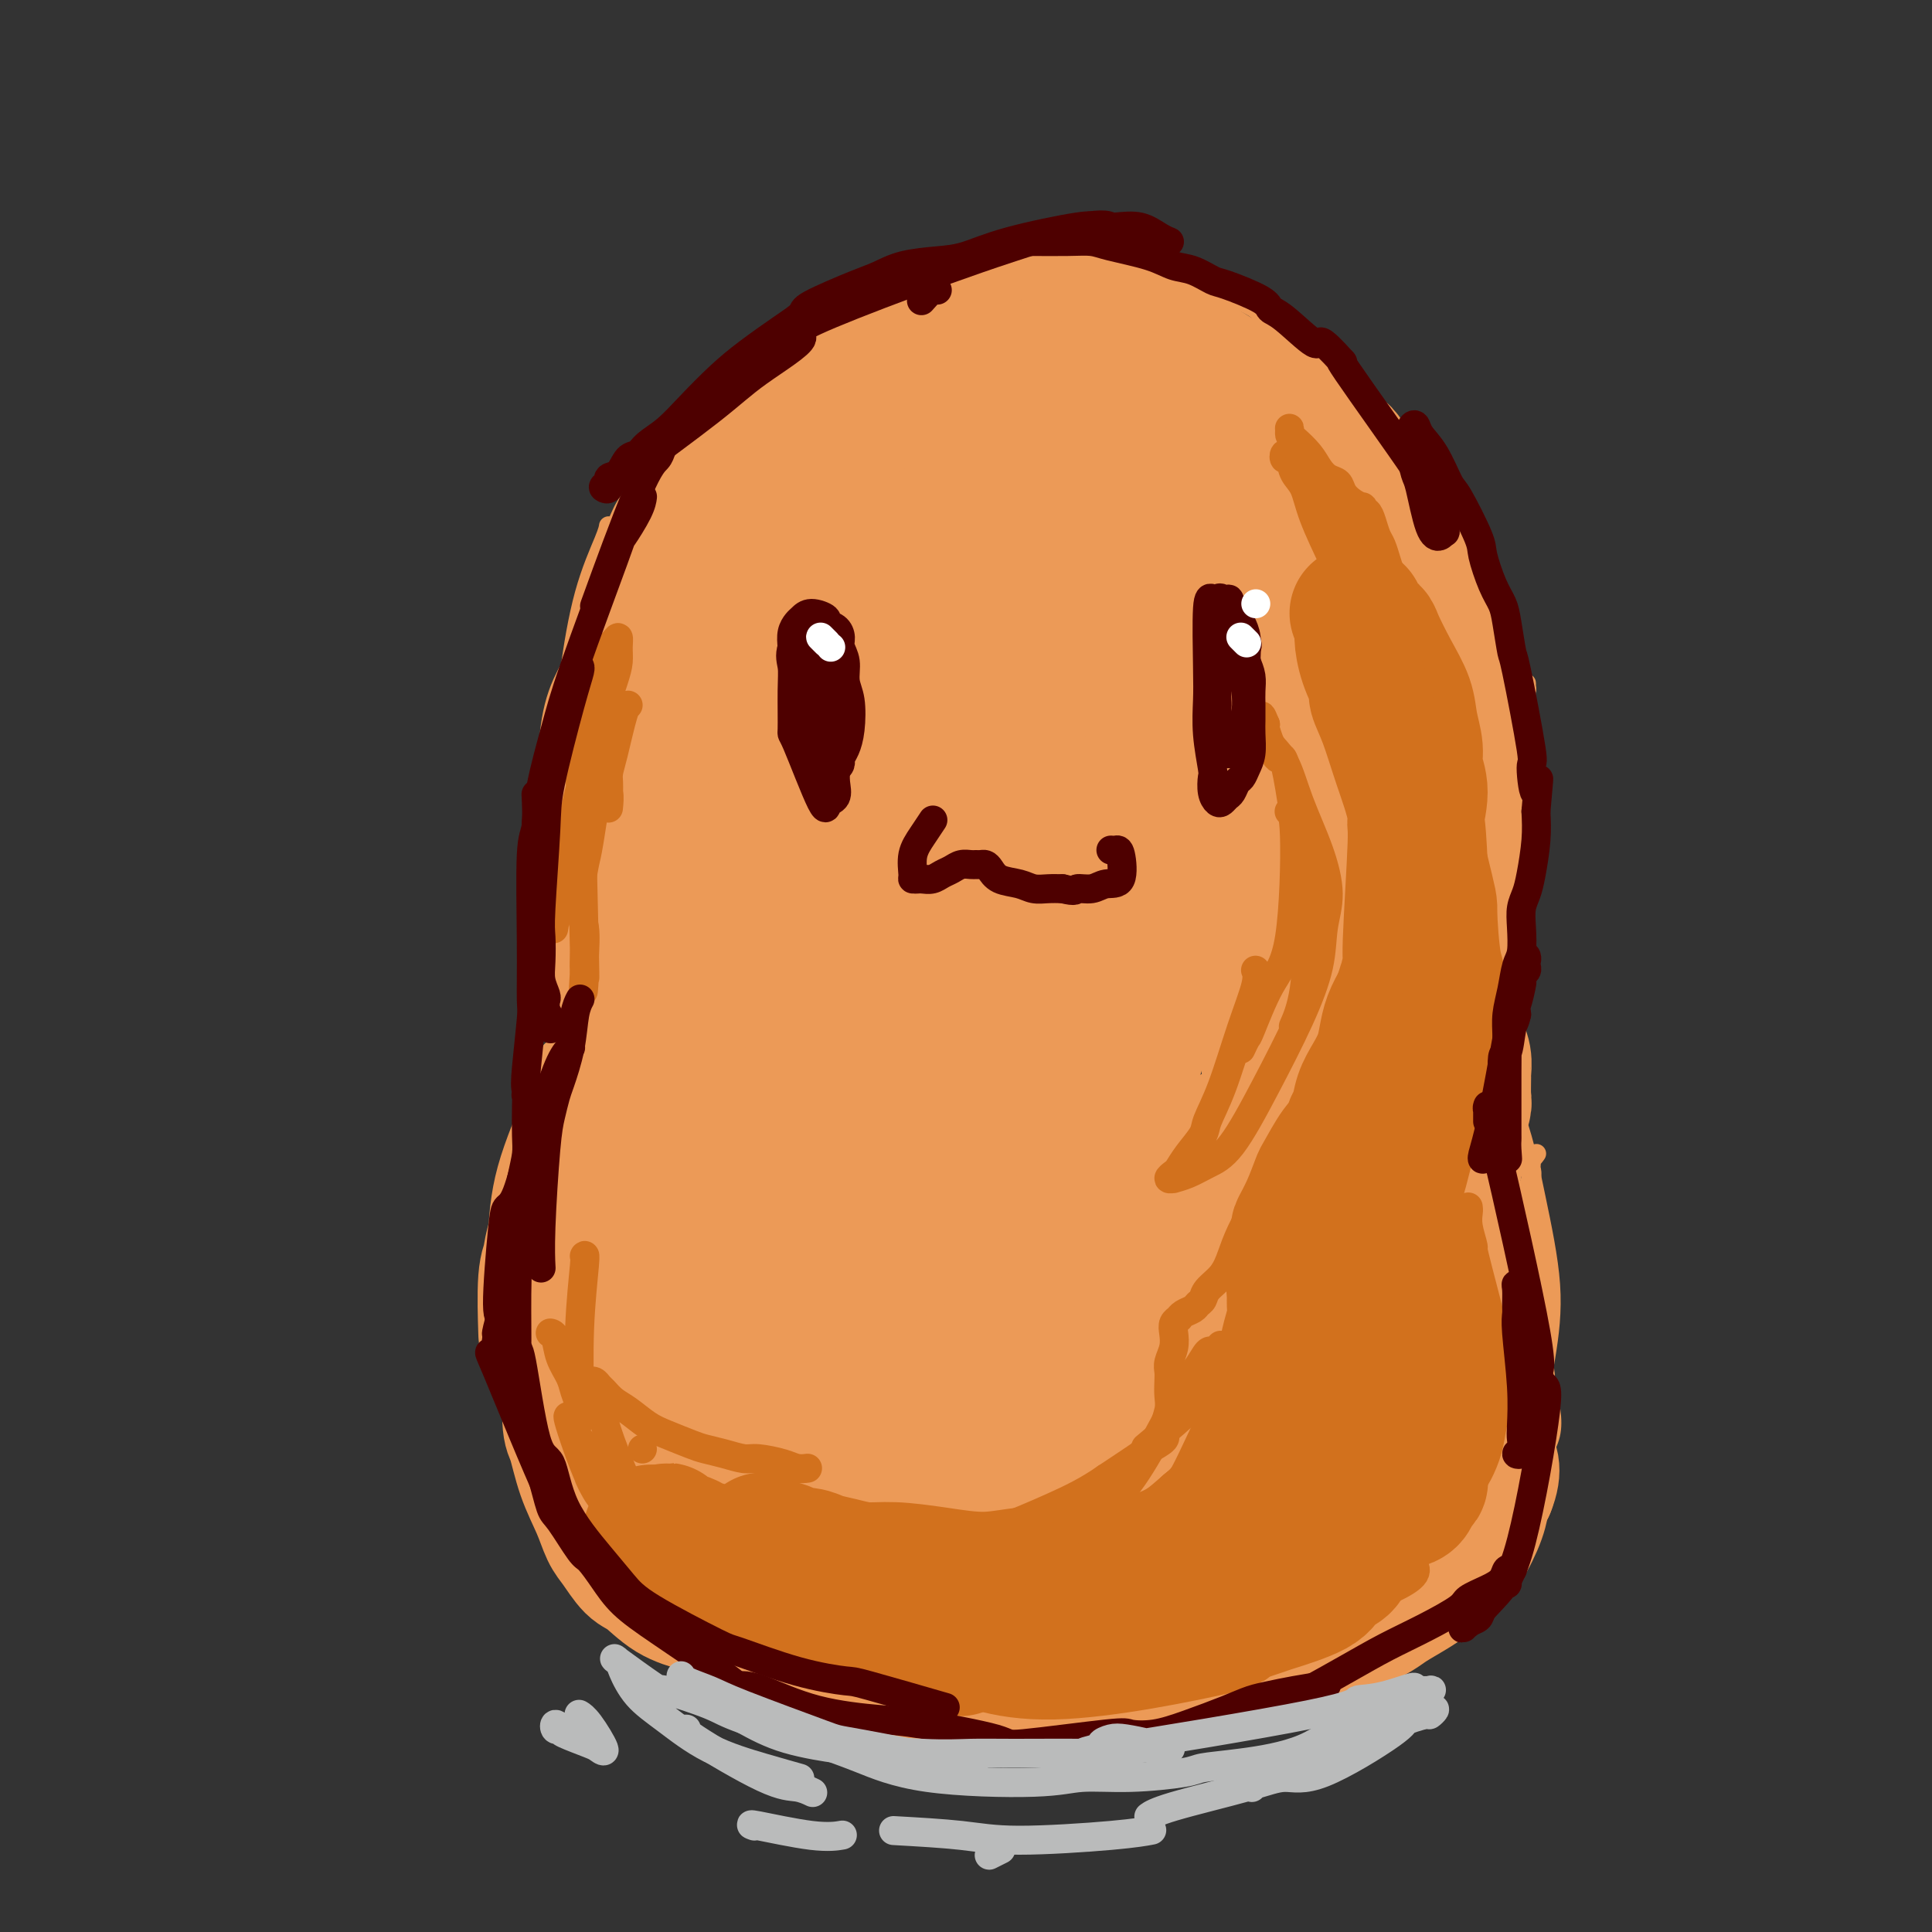 <svg viewBox='0 0 400 400' version='1.1' xmlns='http://www.w3.org/2000/svg' xmlns:xlink='http://www.w3.org/1999/xlink'><rect x="0" y="0" width="400" height="400" fill="#333333" stroke="none"/><g fill='none' stroke='#EC9A57' stroke-width='4' stroke-linecap='round' stroke-linejoin='round'><path d='M134,99c-0.109,0.128 -0.219,0.256 0,0c0.219,-0.256 0.766,-0.895 0,0c-0.766,0.895 -2.846,3.326 -4,5c-1.154,1.674 -1.381,2.593 -3,6c-1.619,3.407 -4.628,9.302 -6,17c-1.372,7.698 -1.106,17.199 -1,21c0.106,3.801 0.053,1.900 0,0'/><path d='M126,109c-0.004,0.031 -0.008,0.062 0,0c0.008,-0.062 0.027,-0.216 0,0c-0.027,0.216 -0.100,0.801 -1,3c-0.900,2.199 -2.626,6.010 -4,11c-1.374,4.990 -2.394,11.158 -3,16c-0.606,4.842 -0.797,8.359 -1,12c-0.203,3.641 -0.418,7.406 0,11c0.418,3.594 1.470,7.016 2,10c0.530,2.984 0.537,5.532 1,8c0.463,2.468 1.382,4.858 2,6c0.618,1.142 0.937,1.035 1,1c0.063,-0.035 -0.129,0.002 0,0c0.129,-0.002 0.579,-0.043 1,-1c0.421,-0.957 0.814,-2.828 1,-5c0.186,-2.172 0.166,-4.643 0,-7c-0.166,-2.357 -0.477,-4.598 -1,-7c-0.523,-2.402 -1.257,-4.965 -2,-7c-0.743,-2.035 -1.495,-3.543 -2,-4c-0.505,-0.457 -0.764,0.137 -1,1c-0.236,0.863 -0.448,1.994 -1,4c-0.552,2.006 -1.442,4.886 -2,9c-0.558,4.114 -0.783,9.463 -1,14c-0.217,4.537 -0.426,8.263 0,11c0.426,2.737 1.485,4.486 2,6c0.515,1.514 0.485,2.792 1,3c0.515,0.208 1.576,-0.655 2,-1c0.424,-0.345 0.212,-0.173 0,0'/><path d='M120,185c-0.002,0.023 -0.004,0.047 0,0c0.004,-0.047 0.015,-0.163 0,0c-0.015,0.163 -0.057,0.605 0,2c0.057,1.395 0.212,3.742 0,6c-0.212,2.258 -0.792,4.426 -1,7c-0.208,2.574 -0.044,5.552 0,7c0.044,1.448 -0.034,1.364 0,2c0.034,0.636 0.178,1.990 0,4c-0.178,2.010 -0.678,4.674 -1,7c-0.322,2.326 -0.464,4.313 -1,6c-0.536,1.687 -1.465,3.074 -2,4c-0.535,0.926 -0.676,1.389 -1,2c-0.324,0.611 -0.833,1.368 -1,2c-0.167,0.632 0.007,1.138 0,1c-0.007,-0.138 -0.194,-0.922 0,-2c0.194,-1.078 0.770,-2.451 1,-3c0.230,-0.549 0.115,-0.275 0,0'/><path d='M125,178c-0.020,0.025 -0.039,0.049 0,0c0.039,-0.049 0.138,-0.173 0,0c-0.138,0.173 -0.511,0.642 -1,2c-0.489,1.358 -1.093,3.606 -2,8c-0.907,4.394 -2.115,10.932 -3,16c-0.885,5.068 -1.445,8.664 -2,12c-0.555,3.336 -1.105,6.413 -2,10c-0.895,3.587 -2.135,7.685 -3,11c-0.865,3.315 -1.357,5.846 -2,8c-0.643,2.154 -1.439,3.929 -2,5c-0.561,1.071 -0.887,1.438 -1,2c-0.113,0.562 -0.012,1.321 0,2c0.012,0.679 -0.063,1.279 0,2c0.063,0.721 0.264,1.564 0,3c-0.264,1.436 -0.994,3.463 -1,5c-0.006,1.537 0.713,2.582 1,3c0.287,0.418 0.144,0.209 0,0'/><path d='M114,218c-0.003,0.010 -0.007,0.020 0,0c0.007,-0.020 0.023,-0.070 0,0c-0.023,0.070 -0.087,0.260 0,0c0.087,-0.260 0.324,-0.968 0,0c-0.324,0.968 -1.209,3.614 -3,8c-1.791,4.386 -4.490,10.512 -6,16c-1.510,5.488 -1.833,10.337 -2,15c-0.167,4.663 -0.177,9.142 0,13c0.177,3.858 0.542,7.097 1,10c0.458,2.903 1.009,5.469 3,9c1.991,3.531 5.421,8.028 8,11c2.579,2.972 4.308,4.421 5,5c0.692,0.579 0.346,0.290 0,0'/><path d='M108,287c-0.001,-0.027 -0.001,-0.053 0,0c0.001,0.053 0.004,0.186 0,0c-0.004,-0.186 -0.016,-0.691 0,0c0.016,0.691 0.060,2.578 1,6c0.940,3.422 2.777,8.380 5,13c2.223,4.620 4.831,8.902 7,12c2.169,3.098 3.899,5.012 8,8c4.101,2.988 10.573,7.048 14,9c3.427,1.952 3.807,1.795 5,2c1.193,0.205 3.198,0.773 4,1c0.802,0.227 0.401,0.114 0,0'/><path d='M113,291c0.002,0.115 0.005,0.231 0,0c-0.005,-0.231 -0.017,-0.808 0,0c0.017,0.808 0.062,3.000 1,7c0.938,4.000 2.769,9.807 5,15c2.231,5.193 4.861,9.770 8,13c3.139,3.230 6.787,5.112 9,7c2.213,1.888 2.992,3.783 10,7c7.008,3.217 20.246,7.757 28,10c7.754,2.243 10.023,2.191 13,2c2.977,-0.191 6.660,-0.520 9,-1c2.340,-0.480 3.335,-1.111 4,-2c0.665,-0.889 0.999,-2.038 1,-3c0.001,-0.962 -0.331,-1.739 -1,-2c-0.669,-0.261 -1.674,-0.005 -3,0c-1.326,0.005 -2.973,-0.239 -6,0c-3.027,0.239 -7.433,0.963 -12,1c-4.567,0.037 -9.295,-0.613 -13,-1c-3.705,-0.387 -6.386,-0.510 -9,-1c-2.614,-0.490 -5.162,-1.346 -8,-2c-2.838,-0.654 -5.965,-1.107 -9,-3c-3.035,-1.893 -5.977,-5.225 -9,-8c-3.023,-2.775 -6.128,-4.992 -8,-7c-1.872,-2.008 -2.513,-3.805 -3,-5c-0.487,-1.195 -0.821,-1.786 -1,-2c-0.179,-0.214 -0.203,-0.049 0,0c0.203,0.049 0.632,-0.018 2,1c1.368,1.018 3.676,3.120 7,6c3.324,2.880 7.664,6.537 12,10c4.336,3.463 8.668,6.731 13,10'/><path d='M153,343c10.244,6.333 19.356,9.667 23,11c3.644,1.333 1.822,0.667 0,0'/><path d='M144,327c-0.000,-0.010 -0.001,-0.020 0,0c0.001,0.020 0.002,0.071 0,0c-0.002,-0.071 -0.009,-0.262 0,0c0.009,0.262 0.032,0.979 2,2c1.968,1.021 5.880,2.347 10,4c4.120,1.653 8.446,3.634 13,5c4.554,1.366 9.335,2.118 14,3c4.665,0.882 9.214,1.894 14,3c4.786,1.106 9.808,2.304 14,3c4.192,0.696 7.553,0.889 11,1c3.447,0.111 6.980,0.142 10,0c3.020,-0.142 5.527,-0.455 8,-1c2.473,-0.545 4.910,-1.321 7,-2c2.090,-0.679 3.832,-1.260 5,-2c1.168,-0.740 1.762,-1.640 2,-2c0.238,-0.360 0.119,-0.180 0,0'/><path d='M226,342c0.002,-0.000 0.004,-0.000 0,0c-0.004,0.000 -0.013,0.000 0,0c0.013,-0.000 0.050,-0.000 0,0c-0.050,0.000 -0.186,0.000 0,0c0.186,-0.000 0.694,-0.001 2,0c1.306,0.001 3.411,0.005 6,0c2.589,-0.005 5.661,-0.019 9,-1c3.339,-0.981 6.946,-2.930 10,-4c3.054,-1.070 5.556,-1.260 8,-2c2.444,-0.740 4.830,-2.030 7,-3c2.170,-0.970 4.126,-1.619 6,-2c1.874,-0.381 3.668,-0.495 5,-1c1.332,-0.505 2.201,-1.402 3,-2c0.799,-0.598 1.527,-0.896 2,-1c0.473,-0.104 0.690,-0.014 1,0c0.310,0.014 0.712,-0.046 1,0c0.288,0.046 0.463,0.200 1,0c0.537,-0.200 1.436,-0.755 3,-2c1.564,-1.245 3.793,-3.180 6,-5c2.207,-1.820 4.390,-3.524 6,-5c1.610,-1.476 2.645,-2.723 4,-4c1.355,-1.277 3.029,-2.582 4,-4c0.971,-1.418 1.238,-2.947 2,-4c0.762,-1.053 2.018,-1.630 2,-3c-0.018,-1.370 -1.312,-3.533 -2,-5c-0.688,-1.467 -0.772,-2.239 -1,-3c-0.228,-0.761 -0.600,-1.513 -1,-2c-0.400,-0.487 -0.829,-0.711 -1,-1c-0.171,-0.289 -0.086,-0.645 0,-1'/><path d='M309,287c-0.556,-1.867 0.556,-0.533 1,0c0.444,0.533 0.222,0.267 0,0'/><path d='M320,290c0.000,-0.006 0.001,-0.012 0,0c-0.001,0.012 -0.002,0.041 0,0c0.002,-0.041 0.007,-0.153 0,0c-0.007,0.153 -0.025,0.570 0,0c0.025,-0.570 0.093,-2.126 0,-4c-0.093,-1.874 -0.347,-4.067 -1,-6c-0.653,-1.933 -1.706,-3.607 -2,-7c-0.294,-3.393 0.170,-8.504 0,-13c-0.170,-4.496 -0.973,-8.376 -1,-11c-0.027,-2.624 0.724,-3.991 1,-5c0.276,-1.009 0.078,-1.661 0,-2c-0.078,-0.339 -0.035,-0.364 0,-1c0.035,-0.636 0.062,-1.883 0,-2c-0.062,-0.117 -0.212,0.897 0,1c0.212,0.103 0.788,-0.703 1,-1c0.212,-0.297 0.061,-0.085 0,0c-0.061,0.085 -0.030,0.042 0,0'/><path d='M296,211c-0.000,-0.000 -0.000,-0.001 0,0c0.000,0.001 0.001,0.002 0,0c-0.001,-0.002 -0.003,-0.007 0,0c0.003,0.007 0.012,0.025 0,0c-0.012,-0.025 -0.043,-0.094 1,2c1.043,2.094 3.161,6.352 5,12c1.839,5.648 3.401,12.685 5,18c1.599,5.315 3.237,8.906 5,13c1.763,4.094 3.651,8.691 5,14c1.349,5.309 2.160,11.331 3,16c0.840,4.669 1.711,7.986 1,11c-0.711,3.014 -3.003,5.727 -4,7c-0.997,1.273 -0.698,1.107 -1,2c-0.302,0.893 -1.207,2.846 -2,4c-0.793,1.154 -1.476,1.510 -2,2c-0.524,0.490 -0.888,1.114 -1,1c-0.112,-0.114 0.028,-0.965 0,-1c-0.028,-0.035 -0.226,0.744 0,0c0.226,-0.744 0.875,-3.013 2,-6c1.125,-2.987 2.726,-6.691 4,-11c1.274,-4.309 2.222,-9.221 3,-14c0.778,-4.779 1.388,-9.423 1,-15c-0.388,-5.577 -1.772,-12.088 -3,-18c-1.228,-5.912 -2.300,-11.227 -4,-16c-1.700,-4.773 -4.029,-9.006 -6,-12c-1.971,-2.994 -3.585,-4.751 -5,-6c-1.415,-1.249 -2.630,-1.992 -4,-3c-1.370,-1.008 -2.893,-2.280 -4,-3c-1.107,-0.720 -1.798,-0.886 -2,-1c-0.202,-0.114 0.085,-0.175 0,0c-0.085,0.175 -0.543,0.588 -1,1'/><path d='M292,208c-2.212,-1.019 0.260,2.432 2,5c1.740,2.568 2.750,4.251 4,7c1.250,2.749 2.739,6.563 4,9c1.261,2.437 2.294,3.496 3,4c0.706,0.504 1.087,0.452 1,0c-0.087,-0.452 -0.641,-1.304 -1,-2c-0.359,-0.696 -0.524,-1.236 -1,-2c-0.476,-0.764 -1.263,-1.752 -2,-3c-0.737,-1.248 -1.423,-2.758 -2,-6c-0.577,-3.242 -1.044,-8.218 -1,-12c0.044,-3.782 0.600,-6.370 1,-8c0.400,-1.630 0.643,-2.304 1,-3c0.357,-0.696 0.828,-1.416 1,-2c0.172,-0.584 0.046,-1.033 0,-1c-0.046,0.033 -0.012,0.547 0,1c0.012,0.453 0.004,0.844 0,1c-0.004,0.156 -0.002,0.078 0,0'/><path d='M308,212c-0.000,-0.001 -0.000,-0.001 0,0c0.000,0.001 0.000,0.004 0,0c-0.000,-0.004 -0.000,-0.013 0,0c0.000,0.013 0.000,0.049 0,0c-0.000,-0.049 -0.001,-0.184 0,0c0.001,0.184 0.003,0.686 0,0c-0.003,-0.686 -0.012,-2.559 0,-4c0.012,-1.441 0.046,-2.449 0,-5c-0.046,-2.551 -0.170,-6.644 0,-9c0.170,-2.356 0.635,-2.973 1,-6c0.365,-3.027 0.630,-8.463 1,-13c0.370,-4.537 0.845,-8.177 1,-11c0.155,-2.823 -0.010,-4.831 0,-6c0.010,-1.169 0.195,-1.500 0,-2c-0.195,-0.500 -0.770,-1.169 -1,-2c-0.230,-0.831 -0.114,-1.822 0,-2c0.114,-0.178 0.227,0.458 0,1c-0.227,0.542 -0.793,0.989 -1,2c-0.207,1.011 -0.057,2.587 0,4c0.057,1.413 0.019,2.663 0,4c-0.019,1.337 -0.019,2.761 0,5c0.019,2.239 0.058,5.292 0,10c-0.058,4.708 -0.212,11.069 0,16c0.212,4.931 0.789,8.432 1,11c0.211,2.568 0.057,4.204 0,5c-0.057,0.796 -0.015,0.753 0,1c0.015,0.247 0.004,0.785 0,1c-0.004,0.215 -0.002,0.108 0,0'/><path d='M310,212c-0.006,9.072 -0.019,2.754 0,1c0.019,-1.754 0.072,1.058 0,2c-0.072,0.942 -0.268,0.016 0,8c0.268,7.984 1.000,24.880 1,31c0.000,6.120 -0.732,1.465 -1,0c-0.268,-1.465 -0.073,0.260 0,1c0.073,0.740 0.025,0.495 0,0c-0.025,-0.495 -0.027,-1.241 0,-2c0.027,-0.759 0.084,-1.532 0,-2c-0.084,-0.468 -0.308,-0.630 0,-2c0.308,-1.370 1.149,-3.949 2,-8c0.851,-4.051 1.714,-9.576 2,-15c0.286,-5.424 -0.004,-10.749 0,-13c0.004,-2.251 0.300,-1.428 0,-7c-0.300,-5.572 -1.198,-17.540 -2,-25c-0.802,-7.460 -1.509,-10.412 -2,-15c-0.491,-4.588 -0.766,-10.813 -1,-15c-0.234,-4.187 -0.429,-6.338 -1,-8c-0.571,-1.662 -1.520,-2.835 -2,-4c-0.480,-1.165 -0.492,-2.321 -1,-3c-0.508,-0.679 -1.513,-0.881 -2,-1c-0.487,-0.119 -0.456,-0.156 -1,0c-0.544,0.156 -1.661,0.506 -2,1c-0.339,0.494 0.101,1.133 0,2c-0.101,0.867 -0.743,1.962 -1,3c-0.257,1.038 -0.128,2.019 0,3'/><path d='M299,144c-0.464,2.050 -0.125,2.676 0,4c0.125,1.324 0.034,3.347 0,5c-0.034,1.653 -0.012,2.937 0,5c0.012,2.063 0.013,4.905 0,6c-0.013,1.095 -0.042,0.442 0,1c0.042,0.558 0.155,2.328 0,7c-0.155,4.672 -0.577,12.246 -1,19c-0.423,6.754 -0.845,12.689 -1,15c-0.155,2.311 -0.041,0.998 0,1c0.041,0.002 0.011,1.319 0,2c-0.011,0.681 -0.003,0.726 0,1c0.003,0.274 0.001,0.779 0,1c-0.001,0.221 -0.000,0.160 0,0c0.000,-0.160 -0.000,-0.417 0,-1c0.000,-0.583 0.002,-1.492 0,-2c-0.002,-0.508 -0.006,-0.615 0,-1c0.006,-0.385 0.024,-1.049 0,-2c-0.024,-0.951 -0.088,-2.189 0,-4c0.088,-1.811 0.328,-4.196 2,-11c1.672,-6.804 4.775,-18.028 6,-23c1.225,-4.972 0.573,-3.691 1,-6c0.427,-2.309 1.933,-8.209 3,-13c1.067,-4.791 1.694,-8.472 2,-11c0.306,-2.528 0.289,-3.904 0,-5c-0.289,-1.096 -0.851,-1.912 -1,-3c-0.149,-1.088 0.114,-2.447 0,-3c-0.114,-0.553 -0.604,-0.301 -1,0c-0.396,0.301 -0.698,0.650 -1,1'/><path d='M308,127c-0.707,-1.006 -0.975,1.480 -1,2c-0.025,0.520 0.192,-0.927 0,3c-0.192,3.927 -0.794,13.229 -1,18c-0.206,4.771 -0.016,5.012 0,6c0.016,0.988 -0.140,2.722 0,4c0.140,1.278 0.578,2.100 1,3c0.422,0.900 0.829,1.878 1,2c0.171,0.122 0.106,-0.613 0,-1c-0.106,-0.387 -0.255,-0.428 0,-3c0.255,-2.572 0.913,-7.675 1,-14c0.087,-6.325 -0.397,-13.870 -1,-18c-0.603,-4.130 -1.326,-4.844 -2,-6c-0.674,-1.156 -1.298,-2.752 -2,-4c-0.702,-1.248 -1.483,-2.146 -2,-3c-0.517,-0.854 -0.770,-1.664 -1,-2c-0.230,-0.336 -0.435,-0.200 -2,-4c-1.565,-3.800 -4.488,-11.537 -6,-15c-1.512,-3.463 -1.613,-2.651 -2,-3c-0.387,-0.349 -1.060,-1.860 -2,-3c-0.940,-1.140 -2.147,-1.911 -3,-3c-0.853,-1.089 -1.354,-2.497 -2,-3c-0.646,-0.503 -1.439,-0.101 -2,0c-0.561,0.101 -0.892,-0.100 -1,0c-0.108,0.100 0.007,0.502 0,1c-0.007,0.498 -0.136,1.092 0,2c0.136,0.908 0.537,2.129 1,3c0.463,0.871 0.990,1.392 2,3c1.010,1.608 2.505,4.304 4,7'/><path d='M288,99c1.872,3.723 3.053,5.030 4,6c0.947,0.970 1.660,1.603 2,2c0.340,0.397 0.306,0.556 0,0c-0.306,-0.556 -0.883,-1.828 -1,-2c-0.117,-0.172 0.228,0.757 -1,-1c-1.228,-1.757 -4.027,-6.199 -7,-11c-2.973,-4.801 -6.118,-9.960 -8,-13c-1.882,-3.040 -2.499,-3.960 -5,-6c-2.501,-2.040 -6.884,-5.201 -9,-7c-2.116,-1.799 -1.963,-2.237 -3,-3c-1.037,-0.763 -3.264,-1.850 -6,-3c-2.736,-1.150 -5.980,-2.361 -8,-3c-2.020,-0.639 -2.815,-0.704 -4,-1c-1.185,-0.296 -2.759,-0.822 -4,-1c-1.241,-0.178 -2.150,-0.009 -3,0c-0.850,0.009 -1.640,-0.142 -2,0c-0.360,0.142 -0.289,0.577 0,1c0.289,0.423 0.797,0.835 1,1c0.203,0.165 0.102,0.082 0,0'/><path d='M265,78c0.006,0.009 0.012,0.019 0,0c-0.012,-0.019 -0.042,-0.065 0,0c0.042,0.065 0.157,0.242 0,0c-0.157,-0.242 -0.587,-0.904 -2,-2c-1.413,-1.096 -3.810,-2.625 -6,-4c-2.190,-1.375 -4.175,-2.596 -7,-4c-2.825,-1.404 -6.491,-2.993 -8,-4c-1.509,-1.007 -0.861,-1.433 -2,-2c-1.139,-0.567 -4.064,-1.276 -7,-2c-2.936,-0.724 -5.883,-1.462 -8,-2c-2.117,-0.538 -3.403,-0.875 -6,-1c-2.597,-0.125 -6.504,-0.038 -10,0c-3.496,0.038 -6.579,0.028 -9,0c-2.421,-0.028 -4.180,-0.073 -7,0c-2.820,0.073 -6.703,0.265 -10,1c-3.297,0.735 -6.009,2.013 -9,4c-2.991,1.987 -6.261,4.683 -9,7c-2.739,2.317 -4.947,4.254 -7,6c-2.053,1.746 -3.949,3.301 -6,5c-2.051,1.699 -4.256,3.544 -6,6c-1.744,2.456 -3.027,5.524 -4,7c-0.973,1.476 -1.635,1.361 -2,2c-0.365,0.639 -0.432,2.033 -1,3c-0.568,0.967 -1.637,1.507 -2,2c-0.363,0.493 -0.021,0.941 0,1c0.021,0.059 -0.280,-0.269 0,-1c0.280,-0.731 1.140,-1.866 2,-3'/><path d='M139,97c1.569,-1.723 4.491,-4.530 6,-6c1.509,-1.470 1.604,-1.603 4,-3c2.396,-1.397 7.093,-4.059 10,-6c2.907,-1.941 4.025,-3.161 12,-6c7.975,-2.839 22.807,-7.298 29,-9c6.193,-1.702 3.748,-0.648 5,0c1.252,0.648 6.202,0.888 11,2c4.798,1.112 9.444,3.095 12,4c2.556,0.905 3.021,0.730 4,1c0.979,0.270 2.472,0.984 3,1c0.528,0.016 0.089,-0.665 0,-1c-0.089,-0.335 0.171,-0.325 0,-1c-0.171,-0.675 -0.772,-2.035 -1,-3c-0.228,-0.965 -0.084,-1.534 0,-2c0.084,-0.466 0.109,-0.830 0,-1c-0.109,-0.170 -0.351,-0.146 0,0c0.351,0.146 1.294,0.415 2,1c0.706,0.585 1.174,1.486 2,2c0.826,0.514 2.010,0.643 5,3c2.990,2.357 7.788,6.944 10,9c2.212,2.056 1.840,1.581 4,4c2.160,2.419 6.852,7.731 10,11c3.148,3.269 4.751,4.495 7,9c2.249,4.505 5.144,12.290 7,17c1.856,4.710 2.673,6.346 4,9c1.327,2.654 3.163,6.327 5,10'/><path d='M290,142c2.775,5.880 1.714,2.579 2,3c0.286,0.421 1.919,4.563 3,8c1.081,3.437 1.609,6.168 2,8c0.391,1.832 0.643,2.765 1,5c0.357,2.235 0.817,5.771 1,7c0.183,1.229 0.088,0.150 0,0c-0.088,-0.150 -0.171,0.628 0,1c0.171,0.372 0.596,0.339 1,1c0.404,0.661 0.789,2.016 1,4c0.211,1.984 0.249,4.595 0,9c-0.249,4.405 -0.785,10.602 -1,15c-0.215,4.398 -0.109,6.998 0,8c0.109,1.002 0.220,0.407 0,1c-0.220,0.593 -0.772,2.375 -1,3c-0.228,0.625 -0.130,0.092 0,-3c0.130,-3.092 0.294,-8.744 1,-15c0.706,-6.256 1.954,-13.118 3,-18c1.046,-4.882 1.891,-7.786 3,-11c1.109,-3.214 2.483,-6.738 3,-11c0.517,-4.262 0.178,-9.263 0,-14c-0.178,-4.737 -0.194,-9.211 -1,-13c-0.806,-3.789 -2.403,-6.895 -4,-10'/><path d='M304,120c-1.370,-2.909 -2.794,-5.183 -4,-7c-1.206,-1.817 -2.193,-3.178 -3,-4c-0.807,-0.822 -1.434,-1.105 -6,-4c-4.566,-2.895 -13.073,-8.402 -17,-11c-3.927,-2.598 -3.276,-2.289 -5,-3c-1.724,-0.711 -5.824,-2.444 -9,-4c-3.176,-1.556 -5.427,-2.934 -6,-3c-0.573,-0.066 0.532,1.181 -4,-1c-4.532,-2.181 -14.701,-7.789 -19,-10c-4.299,-2.211 -2.728,-1.026 -3,-1c-0.272,0.026 -2.387,-1.107 -4,-2c-1.613,-0.893 -2.725,-1.547 -4,-2c-1.275,-0.453 -2.715,-0.707 -5,-1c-2.285,-0.293 -5.416,-0.625 -8,-1c-2.584,-0.375 -4.621,-0.791 -7,-1c-2.379,-0.209 -5.101,-0.209 -8,0c-2.899,0.209 -5.976,0.629 -9,1c-3.024,0.371 -5.997,0.694 -9,2c-3.003,1.306 -6.037,3.594 -10,6c-3.963,2.406 -8.853,4.931 -11,6c-2.147,1.069 -1.549,0.683 -3,2c-1.451,1.317 -4.949,4.336 -7,6c-2.051,1.664 -2.653,1.972 -4,5c-1.347,3.028 -3.440,8.777 -5,13c-1.560,4.223 -2.589,6.921 -3,8c-0.411,1.079 -0.206,0.540 0,0'/><path d='M142,87c0.013,-0.004 0.025,-0.007 0,0c-0.025,0.007 -0.089,0.026 0,0c0.089,-0.026 0.330,-0.095 0,0c-0.330,0.095 -1.233,0.354 -2,2c-0.767,1.646 -1.399,4.678 -3,9c-1.601,4.322 -4.172,9.933 -7,16c-2.828,6.067 -5.913,12.589 -8,18c-2.087,5.411 -3.175,9.709 -4,17c-0.825,7.291 -1.386,17.573 -1,25c0.386,7.427 1.719,12.000 3,15c1.281,3.000 2.509,4.429 3,5c0.491,0.571 0.246,0.286 0,0'/><path d='M139,111c-0.029,0.085 -0.057,0.170 0,0c0.057,-0.170 0.201,-0.595 0,0c-0.201,0.595 -0.746,2.209 -2,6c-1.254,3.791 -3.215,9.760 -5,16c-1.785,6.240 -3.392,12.752 -5,19c-1.608,6.248 -3.216,12.233 -4,17c-0.784,4.767 -0.743,8.316 -1,11c-0.257,2.684 -0.812,4.502 -1,6c-0.188,1.498 -0.009,2.674 0,4c0.009,1.326 -0.152,2.802 0,4c0.152,1.198 0.615,2.120 1,3c0.385,0.880 0.691,1.720 1,2c0.309,0.280 0.622,0.001 1,-1c0.378,-1.001 0.823,-2.725 1,-4c0.177,-1.275 0.087,-2.100 0,-6c-0.087,-3.900 -0.171,-10.875 0,-15c0.171,-4.125 0.598,-5.399 1,-10c0.402,-4.601 0.779,-12.530 2,-20c1.221,-7.470 3.285,-14.481 5,-20c1.715,-5.519 3.082,-9.547 4,-12c0.918,-2.453 1.386,-3.329 2,-4c0.614,-0.671 1.372,-1.135 2,-2c0.628,-0.865 1.125,-2.131 2,-3c0.875,-0.869 2.129,-1.339 3,-2c0.871,-0.661 1.358,-1.511 2,-2c0.642,-0.489 1.440,-0.616 2,-1c0.560,-0.384 0.881,-1.027 1,-1c0.119,0.027 0.034,0.722 0,1c-0.034,0.278 -0.017,0.139 0,0'/><path d='M153,81c-0.002,0.002 -0.004,0.004 0,0c0.004,-0.004 0.014,-0.016 0,0c-0.014,0.016 -0.053,0.058 0,0c0.053,-0.058 0.197,-0.215 0,0c-0.197,0.215 -0.736,0.802 -2,2c-1.264,1.198 -3.251,3.006 -7,11c-3.749,7.994 -9.258,22.172 -12,29c-2.742,6.828 -2.717,6.305 -4,10c-1.283,3.695 -3.872,11.609 -6,19c-2.128,7.391 -3.793,14.260 -5,22c-1.207,7.740 -1.956,16.351 -2,23c-0.044,6.649 0.615,11.337 1,14c0.385,2.663 0.495,3.301 1,4c0.505,0.699 1.405,1.457 2,2c0.595,0.543 0.884,0.869 1,1c0.116,0.131 0.058,0.065 0,0'/><path d='M122,195c-0.017,-0.009 -0.035,-0.019 0,0c0.035,0.019 0.121,0.066 0,0c-0.121,-0.066 -0.451,-0.244 -1,2c-0.549,2.244 -1.317,6.908 -2,12c-0.683,5.092 -1.282,10.610 -2,14c-0.718,3.390 -1.554,4.653 -2,6c-0.446,1.347 -0.500,2.777 -1,4c-0.500,1.223 -1.444,2.237 -2,3c-0.556,0.763 -0.722,1.275 -1,3c-0.278,1.725 -0.668,4.662 -1,7c-0.332,2.338 -0.606,4.078 -1,5c-0.394,0.922 -0.907,1.026 -1,2c-0.093,0.974 0.235,2.819 0,5c-0.235,2.181 -1.032,4.698 -1,9c0.032,4.302 0.893,10.389 2,15c1.107,4.611 2.459,7.746 3,9c0.541,1.254 0.270,0.627 0,0'/><path d='M117,237c0.012,0.001 0.024,0.002 0,0c-0.024,-0.002 -0.085,-0.006 0,0c0.085,0.006 0.314,0.021 0,0c-0.314,-0.021 -1.172,-0.079 -2,2c-0.828,2.079 -1.627,6.294 -3,11c-1.373,4.706 -3.318,9.904 -4,14c-0.682,4.096 -0.099,7.090 0,11c0.099,3.910 -0.287,8.738 0,13c0.287,4.262 1.248,7.960 2,11c0.752,3.040 1.297,5.421 2,8c0.703,2.579 1.564,5.354 3,8c1.436,2.646 3.447,5.163 6,8c2.553,2.837 5.649,5.995 11,9c5.351,3.005 12.957,5.859 16,7c3.043,1.141 1.521,0.571 0,0'/><path d='M117,296c-0.003,-0.005 -0.005,-0.010 0,0c0.005,0.010 0.018,0.035 0,0c-0.018,-0.035 -0.066,-0.130 0,0c0.066,0.130 0.245,0.484 1,3c0.755,2.516 2.084,7.194 4,11c1.916,3.806 4.417,6.741 6,8c1.583,1.259 2.247,0.844 4,2c1.753,1.156 4.594,3.885 8,6c3.406,2.115 7.378,3.617 10,5c2.622,1.383 3.895,2.648 6,4c2.105,1.352 5.041,2.793 8,4c2.959,1.207 5.940,2.180 9,3c3.060,0.820 6.197,1.485 9,2c2.803,0.515 5.271,0.878 7,1c1.729,0.122 2.718,0.001 4,0c1.282,-0.001 2.855,0.116 5,0c2.145,-0.116 4.860,-0.465 7,-1c2.140,-0.535 3.703,-1.255 6,-2c2.297,-0.745 5.327,-1.513 8,-2c2.673,-0.487 4.988,-0.692 7,-1c2.012,-0.308 3.720,-0.721 5,-1c1.280,-0.279 2.130,-0.426 4,-1c1.870,-0.574 4.759,-1.577 7,-2c2.241,-0.423 3.834,-0.268 6,-1c2.166,-0.732 4.905,-2.352 6,-3c1.095,-0.648 0.548,-0.324 0,0'/><path d='M232,335c0.007,-0.002 0.014,-0.004 0,0c-0.014,0.004 -0.050,0.013 0,0c0.050,-0.013 0.187,-0.050 0,0c-0.187,0.050 -0.696,0.187 0,0c0.696,-0.187 2.597,-0.697 6,-1c3.403,-0.303 8.307,-0.399 12,-1c3.693,-0.601 6.175,-1.708 8,-2c1.825,-0.292 2.995,0.232 5,0c2.005,-0.232 4.846,-1.219 7,-2c2.154,-0.781 3.622,-1.355 5,-2c1.378,-0.645 2.667,-1.360 4,-2c1.333,-0.640 2.710,-1.203 4,-2c1.290,-0.797 2.491,-1.827 4,-3c1.509,-1.173 3.324,-2.488 5,-4c1.676,-1.512 3.212,-3.223 5,-5c1.788,-1.777 3.828,-3.622 5,-5c1.172,-1.378 1.477,-2.289 2,-3c0.523,-0.711 1.265,-1.223 2,-3c0.735,-1.777 1.463,-4.820 2,-6c0.537,-1.180 0.883,-0.496 1,-2c0.117,-1.504 0.004,-5.195 0,-8c-0.004,-2.805 0.100,-4.725 0,-6c-0.100,-1.275 -0.405,-1.905 -1,-3c-0.595,-1.095 -1.481,-2.655 -2,-4c-0.519,-1.345 -0.672,-2.476 -1,-4c-0.328,-1.524 -0.831,-3.442 -2,-6c-1.169,-2.558 -3.004,-5.758 -4,-8c-0.996,-2.242 -1.153,-3.527 -1,-6c0.153,-2.473 0.615,-6.135 1,-9c0.385,-2.865 0.692,-4.932 1,-7'/><path d='M300,231c0.564,-3.935 1.475,-2.771 2,-4c0.525,-1.229 0.663,-4.851 1,-7c0.337,-2.149 0.874,-2.823 1,-4c0.126,-1.177 -0.158,-2.855 0,-4c0.158,-1.145 0.760,-1.756 1,-2c0.240,-0.244 0.120,-0.122 0,0'/><path d='M306,213c-0.001,0.003 -0.001,0.005 0,0c0.001,-0.005 0.005,-0.019 0,0c-0.005,0.019 -0.019,0.071 0,0c0.019,-0.071 0.072,-0.265 0,0c-0.072,0.265 -0.267,0.989 0,0c0.267,-0.989 0.997,-3.690 2,-8c1.003,-4.310 2.279,-10.229 3,-14c0.721,-3.771 0.887,-5.393 1,-7c0.113,-1.607 0.174,-3.198 1,-10c0.826,-6.802 2.418,-18.814 3,-24c0.582,-5.186 0.153,-3.545 0,-4c-0.153,-0.455 -0.029,-3.005 0,-4c0.029,-0.995 -0.038,-0.435 0,0c0.038,0.435 0.179,0.745 0,1c-0.179,0.255 -0.678,0.456 -1,1c-0.322,0.544 -0.467,1.431 -1,3c-0.533,1.569 -1.453,3.821 -2,5c-0.547,1.179 -0.721,1.287 -1,2c-0.279,0.713 -0.662,2.032 -1,3c-0.338,0.968 -0.630,1.584 -1,2c-0.370,0.416 -0.816,0.632 -1,1c-0.184,0.368 -0.106,0.887 0,1c0.106,0.113 0.238,-0.180 0,0c-0.238,0.180 -0.847,0.832 -1,1c-0.153,0.168 0.151,-0.147 0,0c-0.151,0.147 -0.757,0.756 -1,1c-0.243,0.244 -0.121,0.122 0,0'/></g>
<g fill='none' stroke='#EC9A57' stroke-width='28' stroke-linecap='round' stroke-linejoin='round'><path d='M190,90c-0.054,-0.052 -0.108,-0.104 0,0c0.108,0.104 0.379,0.364 0,0c-0.379,-0.364 -1.407,-1.352 -3,-2c-1.593,-0.648 -3.751,-0.958 -5,-1c-1.249,-0.042 -1.590,0.183 -3,1c-1.410,0.817 -3.891,2.227 -7,5c-3.109,2.773 -6.848,6.910 -10,11c-3.152,4.090 -5.716,8.133 -8,13c-2.284,4.867 -4.286,10.558 -6,18c-1.714,7.442 -3.140,16.634 -3,25c0.140,8.366 1.845,15.906 3,20c1.155,4.094 1.758,4.741 2,5c0.242,0.259 0.121,0.129 0,0'/><path d='M173,90c0.002,-0.003 0.005,-0.007 0,0c-0.005,0.007 -0.017,0.024 0,0c0.017,-0.024 0.062,-0.088 0,0c-0.062,0.088 -0.231,0.327 -1,0c-0.769,-0.327 -2.140,-1.221 -4,-1c-1.860,0.221 -4.211,1.558 -5,2c-0.789,0.442 -0.017,-0.009 -2,2c-1.983,2.009 -6.720,6.480 -9,9c-2.280,2.520 -2.104,3.090 -4,6c-1.896,2.910 -5.863,8.159 -8,13c-2.137,4.841 -2.443,9.275 -3,13c-0.557,3.725 -1.366,6.741 -2,10c-0.634,3.259 -1.094,6.762 -1,12c0.094,5.238 0.741,12.211 1,15c0.259,2.789 0.129,1.395 0,0'/><path d='M163,93c-0.002,0.000 -0.004,0.000 0,0c0.004,-0.000 0.015,-0.001 0,0c-0.015,0.001 -0.054,0.005 0,0c0.054,-0.005 0.203,-0.018 0,0c-0.203,0.018 -0.757,0.066 -2,1c-1.243,0.934 -3.175,2.752 -5,4c-1.825,1.248 -3.541,1.925 -6,4c-2.459,2.075 -5.659,5.548 -8,9c-2.341,3.452 -3.821,6.884 -5,10c-1.179,3.116 -2.056,5.917 -3,9c-0.944,3.083 -1.956,6.448 -3,9c-1.044,2.552 -2.122,4.292 -3,6c-0.878,1.708 -1.556,3.386 -2,6c-0.444,2.614 -0.652,6.164 -1,9c-0.348,2.836 -0.835,4.958 -1,7c-0.165,2.042 -0.006,4.006 0,6c0.006,1.994 -0.139,4.019 0,6c0.139,1.981 0.563,3.917 1,6c0.437,2.083 0.889,4.314 1,7c0.111,2.686 -0.118,5.828 0,8c0.118,2.172 0.583,3.373 1,5c0.417,1.627 0.785,3.680 1,6c0.215,2.320 0.276,4.907 0,7c-0.276,2.093 -0.889,3.694 -1,5c-0.111,1.306 0.280,2.318 0,4c-0.280,1.682 -1.230,4.034 -2,6c-0.770,1.966 -1.361,3.548 -2,5c-0.639,1.452 -1.326,2.776 -2,4c-0.674,1.224 -1.335,2.350 -2,4c-0.665,1.650 -1.332,3.825 -2,6'/><path d='M117,252c-2.090,5.933 -1.814,3.767 -2,4c-0.186,0.233 -0.834,2.866 -1,4c-0.166,1.134 0.151,0.768 0,1c-0.151,0.232 -0.772,1.063 -1,4c-0.228,2.937 -0.065,7.982 0,10c0.065,2.018 0.033,1.009 0,0'/><path d='M128,235c-0.003,0.001 -0.007,0.003 0,0c0.007,-0.003 0.024,-0.010 0,0c-0.024,0.010 -0.089,0.037 0,0c0.089,-0.037 0.332,-0.138 0,0c-0.332,0.138 -1.241,0.515 -2,3c-0.759,2.485 -1.370,7.077 -2,9c-0.630,1.923 -1.279,1.176 -2,3c-0.721,1.824 -1.514,6.219 -2,10c-0.486,3.781 -0.664,6.949 -1,10c-0.336,3.051 -0.831,5.987 -1,8c-0.169,2.013 -0.011,3.104 0,6c0.011,2.896 -0.124,7.598 0,10c0.124,2.402 0.508,2.504 1,4c0.492,1.496 1.094,4.387 2,7c0.906,2.613 2.117,4.949 3,7c0.883,2.051 1.438,3.817 2,5c0.562,1.183 1.132,1.785 2,3c0.868,1.215 2.035,3.045 3,4c0.965,0.955 1.728,1.036 3,2c1.272,0.964 3.051,2.812 5,4c1.949,1.188 4.066,1.717 5,2c0.934,0.283 0.685,0.320 2,1c1.315,0.680 4.192,2.003 6,3c1.808,0.997 2.545,1.666 4,2c1.455,0.334 3.626,0.332 5,1c1.374,0.668 1.949,2.007 4,3c2.051,0.993 5.577,1.642 8,2c2.423,0.358 3.742,0.426 5,1c1.258,0.574 2.454,1.655 4,2c1.546,0.345 3.442,-0.044 5,0c1.558,0.044 2.779,0.522 4,1'/><path d='M191,348c5.473,1.155 6.154,1.041 7,1c0.846,-0.041 1.856,-0.011 3,0c1.144,0.011 2.423,0.003 4,0c1.577,-0.003 3.454,-0.000 5,0c1.546,0.000 2.763,-0.002 4,0c1.237,0.002 2.494,0.007 5,0c2.506,-0.007 6.262,-0.025 8,0c1.738,0.025 1.458,0.095 2,0c0.542,-0.095 1.905,-0.355 5,-1c3.095,-0.645 7.922,-1.675 10,-2c2.078,-0.325 1.408,0.053 2,0c0.592,-0.053 2.448,-0.539 4,-1c1.552,-0.461 2.802,-0.897 4,-1c1.198,-0.103 2.344,0.128 4,0c1.656,-0.128 3.822,-0.615 5,-1c1.178,-0.385 1.369,-0.667 2,-1c0.631,-0.333 1.704,-0.718 3,-1c1.296,-0.282 2.816,-0.460 4,-1c1.184,-0.540 2.034,-1.442 3,-2c0.966,-0.558 2.050,-0.771 3,-1c0.950,-0.229 1.766,-0.473 3,-1c1.234,-0.527 2.886,-1.338 4,-2c1.114,-0.662 1.690,-1.175 3,-2c1.310,-0.825 3.352,-1.963 5,-3c1.648,-1.037 2.900,-1.972 4,-3c1.100,-1.028 2.049,-2.148 3,-3c0.951,-0.852 1.904,-1.434 3,-3c1.096,-1.566 2.333,-4.114 3,-6c0.667,-1.886 0.762,-3.110 1,-4c0.238,-0.890 0.619,-1.445 1,-2'/><path d='M308,308c1.699,-4.121 0.447,-5.424 0,-6c-0.447,-0.576 -0.091,-0.424 0,-2c0.091,-1.576 -0.085,-4.880 0,-6c0.085,-1.120 0.430,-0.057 0,-2c-0.430,-1.943 -1.636,-6.891 -2,-9c-0.364,-2.109 0.114,-1.380 0,-2c-0.114,-0.620 -0.819,-2.588 -1,-4c-0.181,-1.412 0.164,-2.266 0,-3c-0.164,-0.734 -0.835,-1.346 -1,-2c-0.165,-0.654 0.176,-1.348 0,-2c-0.176,-0.652 -0.870,-1.262 -1,-2c-0.130,-0.738 0.305,-1.603 0,-3c-0.305,-1.397 -1.350,-3.324 -2,-5c-0.650,-1.676 -0.903,-3.101 -1,-4c-0.097,-0.899 -0.036,-1.272 0,-2c0.036,-0.728 0.047,-1.810 0,-3c-0.047,-1.190 -0.152,-2.487 0,-4c0.152,-1.513 0.563,-3.242 1,-5c0.437,-1.758 0.902,-3.543 1,-5c0.098,-1.457 -0.170,-2.584 0,-4c0.170,-1.416 0.779,-3.120 1,-4c0.221,-0.880 0.056,-0.935 0,-2c-0.056,-1.065 -0.001,-3.139 0,-4c0.001,-0.861 -0.053,-0.507 0,-1c0.053,-0.493 0.211,-1.832 0,-3c-0.211,-1.168 -0.791,-2.167 -1,-3c-0.209,-0.833 -0.046,-1.502 0,-3c0.046,-1.498 -0.026,-3.826 0,-5c0.026,-1.174 0.150,-1.192 0,-2c-0.150,-0.808 -0.575,-2.404 -1,-4'/><path d='M301,202c-0.060,-10.300 -0.709,-9.051 -1,-9c-0.291,0.051 -0.225,-1.095 0,-4c0.225,-2.905 0.607,-7.569 1,-11c0.393,-3.431 0.796,-5.629 1,-9c0.204,-3.371 0.209,-7.916 0,-11c-0.209,-3.084 -0.631,-4.706 -1,-6c-0.369,-1.294 -0.685,-2.258 -1,-4c-0.315,-1.742 -0.629,-4.260 -1,-6c-0.371,-1.740 -0.800,-2.703 -1,-4c-0.200,-1.297 -0.171,-2.930 -1,-5c-0.829,-2.070 -2.515,-4.577 -3,-6c-0.485,-1.423 0.232,-1.762 0,-3c-0.232,-1.238 -1.411,-3.373 -2,-5c-0.589,-1.627 -0.588,-2.744 -1,-4c-0.412,-1.256 -1.239,-2.651 -2,-4c-0.761,-1.349 -1.458,-2.653 -2,-4c-0.542,-1.347 -0.929,-2.739 -2,-4c-1.071,-1.261 -2.827,-2.392 -4,-4c-1.173,-1.608 -1.764,-3.694 -3,-5c-1.236,-1.306 -3.117,-1.833 -5,-3c-1.883,-1.167 -3.769,-2.973 -5,-4c-1.231,-1.027 -1.806,-1.275 -3,-2c-1.194,-0.725 -3.008,-1.927 -5,-3c-1.992,-1.073 -4.162,-2.017 -6,-3c-1.838,-0.983 -3.343,-2.007 -5,-3c-1.657,-0.993 -3.465,-1.957 -5,-3c-1.535,-1.043 -2.798,-2.165 -4,-3c-1.202,-0.835 -2.343,-1.381 -4,-2c-1.657,-0.619 -3.828,-1.309 -6,-2'/><path d='M230,66c-6.620,-3.573 -4.169,-2.005 -4,-2c0.169,0.005 -1.944,-1.553 -4,-2c-2.056,-0.447 -4.055,0.216 -5,0c-0.945,-0.216 -0.834,-1.311 -5,0c-4.166,1.311 -12.608,5.026 -17,7c-4.392,1.974 -4.734,2.205 -6,3c-1.266,0.795 -3.455,2.152 -5,3c-1.545,0.848 -2.445,1.187 -4,2c-1.555,0.813 -3.765,2.101 -6,4c-2.235,1.899 -4.495,4.409 -7,7c-2.505,2.591 -5.255,5.264 -8,9c-2.745,3.736 -5.484,8.537 -8,13c-2.516,4.463 -4.810,8.590 -7,13c-2.190,4.410 -4.275,9.103 -6,14c-1.725,4.897 -3.089,9.998 -4,15c-0.911,5.002 -1.371,9.905 -2,15c-0.629,5.095 -1.429,10.382 -2,17c-0.571,6.618 -0.913,14.567 -1,21c-0.087,6.433 0.083,11.349 1,19c0.917,7.651 2.583,18.035 3,23c0.417,4.965 -0.415,4.509 0,7c0.415,2.491 2.076,7.928 3,12c0.924,4.072 1.111,6.780 2,10c0.889,3.220 2.478,6.954 4,10c1.522,3.046 2.975,5.404 4,7c1.025,1.596 1.622,2.430 4,4c2.378,1.570 6.537,3.877 11,6c4.463,2.123 9.232,4.061 14,6'/><path d='M175,309c7.284,2.272 12.994,1.952 16,2c3.006,0.048 3.308,0.464 5,0c1.692,-0.464 4.776,-1.810 12,-3c7.224,-1.190 18.589,-2.225 24,-3c5.411,-0.775 4.867,-1.290 6,-2c1.133,-0.710 3.942,-1.616 6,-3c2.058,-1.384 3.364,-3.248 5,-5c1.636,-1.752 3.600,-3.393 6,-6c2.400,-2.607 5.234,-6.180 8,-9c2.766,-2.820 5.464,-4.887 8,-12c2.536,-7.113 4.911,-19.272 6,-25c1.089,-5.728 0.892,-5.024 1,-9c0.108,-3.976 0.522,-12.630 0,-20c-0.522,-7.370 -1.979,-13.454 -3,-20c-1.021,-6.546 -1.606,-13.553 -3,-20c-1.394,-6.447 -3.597,-12.334 -6,-18c-2.403,-5.666 -5.005,-11.113 -7,-16c-1.995,-4.887 -3.382,-9.215 -5,-12c-1.618,-2.785 -3.467,-4.027 -5,-5c-1.533,-0.973 -2.750,-1.679 -7,-3c-4.250,-1.321 -11.535,-3.259 -15,-4c-3.465,-0.741 -3.112,-0.286 -5,0c-1.888,0.286 -6.018,0.402 -10,1c-3.982,0.598 -7.818,1.677 -11,3c-3.182,1.323 -5.712,2.890 -9,5c-3.288,2.110 -7.335,4.761 -11,8c-3.665,3.239 -6.948,7.064 -10,12c-3.052,4.936 -5.872,10.982 -9,19c-3.128,8.018 -6.564,18.009 -10,28'/><path d='M152,192c-4.128,13.368 -4.949,23.287 -6,32c-1.051,8.713 -2.332,16.221 -2,23c0.332,6.779 2.278,12.828 2,17c-0.278,4.172 -2.778,6.468 5,12c7.778,5.532 25.835,14.301 34,17c8.165,2.699 6.439,-0.673 9,-5c2.561,-4.327 9.409,-9.611 13,-13c3.591,-3.389 3.925,-4.884 7,-11c3.075,-6.116 8.890,-16.853 13,-27c4.110,-10.147 6.516,-19.705 8,-29c1.484,-9.295 2.045,-18.327 2,-27c-0.045,-8.673 -0.697,-16.986 -2,-25c-1.303,-8.014 -3.257,-15.727 -6,-22c-2.743,-6.273 -6.275,-11.104 -10,-14c-3.725,-2.896 -7.642,-3.857 -12,-3c-4.358,0.857 -9.158,3.531 -13,5c-3.842,1.469 -6.726,1.732 -12,13c-5.274,11.268 -12.937,33.541 -17,53c-4.063,19.459 -4.526,36.105 -4,49c0.526,12.895 2.043,22.039 5,28c2.957,5.961 7.356,8.738 11,10c3.644,1.262 6.534,1.007 12,-2c5.466,-3.007 13.509,-8.767 19,-16c5.491,-7.233 8.431,-15.939 11,-26c2.569,-10.061 4.769,-21.478 6,-33c1.231,-11.522 1.495,-23.149 1,-31c-0.495,-7.851 -1.747,-11.925 -3,-16'/><path d='M223,151c-2.178,-7.740 -6.623,-3.592 -9,-2c-2.377,1.592 -2.687,0.626 -6,2c-3.313,1.374 -9.629,5.087 -15,10c-5.371,4.913 -9.796,11.025 -14,20c-4.204,8.975 -8.187,20.812 -10,32c-1.813,11.188 -1.455,21.727 0,30c1.455,8.273 4.006,14.280 4,19c-0.006,4.720 -2.571,8.153 5,8c7.571,-0.153 25.276,-3.893 35,-8c9.724,-4.107 11.467,-8.582 14,-16c2.533,-7.418 5.855,-17.778 8,-27c2.145,-9.222 3.111,-17.305 0,-32c-3.111,-14.695 -10.300,-36.002 -14,-45c-3.700,-8.998 -3.910,-5.687 -5,-4c-1.090,1.687 -3.058,1.749 -6,4c-2.942,2.251 -6.856,6.692 -11,14c-4.144,7.308 -8.517,17.485 -12,30c-3.483,12.515 -6.077,27.368 -7,40c-0.923,12.632 -0.177,23.043 1,30c1.177,6.957 2.784,10.462 4,13c1.216,2.538 2.042,4.111 3,5c0.958,0.889 2.049,1.095 4,1c1.951,-0.095 4.762,-0.489 8,-3c3.238,-2.511 6.904,-7.137 10,-15c3.096,-7.863 5.624,-18.963 7,-31c1.376,-12.037 1.601,-25.010 2,-37c0.399,-11.990 0.971,-22.997 1,-32c0.029,-9.003 -0.486,-16.001 -1,-23'/><path d='M219,134c0.132,-14.508 -0.539,-4.777 -2,0c-1.461,4.777 -3.711,4.600 -7,11c-3.289,6.400 -7.616,19.376 -11,34c-3.384,14.624 -5.826,30.897 -7,43c-1.174,12.103 -1.081,20.038 -1,25c0.081,4.962 0.150,6.952 1,6c0.850,-0.952 2.483,-4.844 3,-5c0.517,-0.156 -0.081,3.426 2,-9c2.081,-12.426 6.841,-40.858 9,-57c2.159,-16.142 1.717,-19.994 1,-25c-0.717,-5.006 -1.708,-11.166 -3,-15c-1.292,-3.834 -2.886,-5.341 -4,-6c-1.114,-0.659 -1.749,-0.471 -3,-1c-1.251,-0.529 -3.119,-1.777 -5,-2c-1.881,-0.223 -3.774,0.578 -6,1c-2.226,0.422 -4.784,0.466 -7,1c-2.216,0.534 -4.090,1.560 -6,2c-1.910,0.440 -3.856,0.296 -5,0c-1.144,-0.296 -1.487,-0.742 -2,-1c-0.513,-0.258 -1.194,-0.328 -1,-1c0.194,-0.672 1.265,-1.945 2,-3c0.735,-1.055 1.133,-1.892 2,-3c0.867,-1.108 2.202,-2.488 5,-5c2.798,-2.512 7.059,-6.158 11,-9c3.941,-2.842 7.561,-4.881 15,-9c7.439,-4.119 18.697,-10.320 24,-13c5.303,-2.680 4.652,-1.840 4,-1'/><path d='M228,92c7.140,-3.685 3.489,-1.398 3,0c-0.489,1.398 2.184,1.908 3,2c0.816,0.092 -0.225,-0.234 2,3c2.225,3.234 7.718,10.026 10,13c2.282,2.974 1.355,2.129 2,3c0.645,0.871 2.864,3.459 4,5c1.136,1.541 1.190,2.034 2,3c0.810,0.966 2.378,2.406 3,3c0.622,0.594 0.299,0.341 0,0c-0.299,-0.341 -0.574,-0.769 -1,-2c-0.426,-1.231 -1.004,-3.265 -3,-6c-1.996,-2.735 -5.412,-6.172 -9,-11c-3.588,-4.828 -7.348,-11.046 -11,-15c-3.652,-3.954 -7.195,-5.645 -10,-7c-2.805,-1.355 -4.873,-2.375 -7,-3c-2.127,-0.625 -4.314,-0.857 -6,-1c-1.686,-0.143 -2.870,-0.198 -4,0c-1.130,0.198 -2.206,0.649 -3,1c-0.794,0.351 -1.306,0.601 -2,1c-0.694,0.399 -1.570,0.947 -1,2c0.570,1.053 2.586,2.612 1,2c-1.586,-0.612 -6.773,-3.396 3,2c9.773,5.396 34.507,18.970 47,26c12.493,7.030 12.747,7.515 13,8'/><path d='M264,121c11.452,7.022 8.081,5.575 8,7c-0.081,1.425 3.128,5.720 5,10c1.872,4.280 2.408,8.546 3,10c0.592,1.454 1.242,0.097 1,12c-0.242,11.903 -1.374,37.067 -2,47c-0.626,9.933 -0.745,4.634 -1,5c-0.255,0.366 -0.645,6.399 -1,10c-0.355,3.601 -0.673,4.772 -1,6c-0.327,1.228 -0.662,2.512 -1,4c-0.338,1.488 -0.679,3.180 -1,4c-0.321,0.820 -0.623,0.767 -1,1c-0.377,0.233 -0.829,0.750 -2,0c-1.171,-0.750 -3.060,-2.769 -5,-7c-1.940,-4.231 -3.930,-10.675 -5,-19c-1.070,-8.325 -1.218,-18.532 -1,-27c0.218,-8.468 0.803,-15.197 1,-21c0.197,-5.803 0.008,-10.681 0,-14c-0.008,-3.319 0.166,-5.079 0,-7c-0.166,-1.921 -0.671,-4.001 -1,-6c-0.329,-1.999 -0.480,-3.915 -1,-6c-0.520,-2.085 -1.407,-4.337 -2,-6c-0.593,-1.663 -0.891,-2.736 -1,-4c-0.109,-1.264 -0.028,-2.719 0,-4c0.028,-1.281 0.005,-2.388 0,-3c-0.005,-0.612 0.010,-0.727 0,-1c-0.010,-0.273 -0.044,-0.702 0,-1c0.044,-0.298 0.166,-0.465 0,-1c-0.166,-0.535 -0.619,-1.439 -1,-2c-0.381,-0.561 -0.691,-0.781 -1,-1'/><path d='M254,107c-1.204,-5.501 -0.715,-1.754 -1,-1c-0.285,0.754 -1.345,-1.486 -2,-2c-0.655,-0.514 -0.904,0.696 -1,-1c-0.096,-1.696 -0.041,-6.298 -2,1c-1.959,7.298 -5.934,26.498 -8,40c-2.066,13.502 -2.222,21.308 -3,30c-0.778,8.692 -2.179,18.269 -3,27c-0.821,8.731 -1.062,16.615 -2,24c-0.938,7.385 -2.571,14.272 -4,21c-1.429,6.728 -2.653,13.297 -4,18c-1.347,4.703 -2.817,7.539 -4,9c-1.183,1.461 -2.077,1.546 -3,2c-0.923,0.454 -1.873,1.276 -3,2c-1.127,0.724 -2.430,1.348 -4,2c-1.570,0.652 -3.407,1.331 -5,2c-1.593,0.669 -2.944,1.327 -4,2c-1.056,0.673 -1.819,1.361 -3,2c-1.181,0.639 -2.780,1.230 -4,2c-1.220,0.770 -2.060,1.720 -3,2c-0.940,0.280 -1.978,-0.110 -3,0c-1.022,0.110 -2.026,0.719 -3,1c-0.974,0.281 -1.919,0.234 -4,1c-2.081,0.766 -5.300,2.347 -7,3c-1.700,0.653 -1.882,0.380 -3,1c-1.118,0.620 -3.173,2.133 -5,3c-1.827,0.867 -3.428,1.088 -5,2c-1.572,0.912 -3.116,2.515 -5,4c-1.884,1.485 -4.110,2.853 -6,4c-1.890,1.147 -3.445,2.074 -5,3'/><path d='M145,311c-3.048,2.737 -2.669,4.079 -2,5c0.669,0.921 1.628,1.420 0,1c-1.628,-0.420 -5.844,-1.759 2,2c7.844,3.759 27.749,12.616 36,16c8.251,3.384 4.848,1.297 7,1c2.152,-0.297 9.860,1.197 16,2c6.140,0.803 10.713,0.914 15,1c4.287,0.086 8.290,0.145 12,0c3.710,-0.145 7.128,-0.495 10,-1c2.872,-0.505 5.197,-1.165 7,-2c1.803,-0.835 3.083,-1.844 5,-3c1.917,-1.156 4.471,-2.458 7,-4c2.529,-1.542 5.034,-3.325 7,-5c1.966,-1.675 3.394,-3.241 5,-5c1.606,-1.759 3.389,-3.709 5,-6c1.611,-2.291 3.051,-4.922 4,-8c0.949,-3.078 1.407,-6.603 1,-11c-0.407,-4.397 -1.678,-9.666 -3,-15c-1.322,-5.334 -2.693,-10.732 -4,-16c-1.307,-5.268 -2.548,-10.405 -4,-14c-1.452,-3.595 -3.114,-5.647 -4,-7c-0.886,-1.353 -0.997,-2.008 -2,-3c-1.003,-0.992 -2.899,-2.321 -4,-3c-1.101,-0.679 -1.407,-0.707 -2,-1c-0.593,-0.293 -1.474,-0.849 -2,-1c-0.526,-0.151 -0.698,0.104 -1,1c-0.302,0.896 -0.735,2.434 -1,3c-0.265,0.566 -0.361,0.162 -1,1c-0.639,0.838 -1.819,2.919 -3,5'/><path d='M251,244c-2.150,3.595 -4.526,7.583 -7,13c-2.474,5.417 -5.047,12.264 -8,18c-2.953,5.736 -6.288,10.361 -11,17c-4.712,6.639 -10.802,15.293 -13,19c-2.198,3.707 -0.504,2.467 0,2c0.504,-0.467 -0.180,-0.163 0,0c0.180,0.163 1.226,0.183 3,0c1.774,-0.183 4.278,-0.571 8,-1c3.722,-0.429 8.664,-0.899 13,-2c4.336,-1.101 8.065,-2.835 12,-4c3.935,-1.165 8.074,-1.763 13,-4c4.926,-2.237 10.638,-6.115 13,-8c2.362,-1.885 1.372,-1.778 1,-4c-0.372,-2.222 -0.128,-6.774 -2,-11c-1.872,-4.226 -5.861,-8.127 -10,-10c-4.139,-1.873 -8.426,-1.720 -12,-1c-3.574,0.720 -6.433,2.005 -9,4c-2.567,1.995 -4.841,4.700 -8,9c-3.159,4.300 -7.204,10.194 -9,13c-1.796,2.806 -1.343,2.523 -1,3c0.343,0.477 0.576,1.714 2,3c1.424,1.286 4.040,2.620 8,4c3.960,1.380 9.266,2.806 14,4c4.734,1.194 8.898,2.155 12,2c3.102,-0.155 5.143,-1.426 6,-2c0.857,-0.574 0.531,-0.450 0,-1c-0.531,-0.550 -1.265,-1.775 -2,-3'/><path d='M264,304c-1.976,-1.690 -5.917,-3.917 -10,-5c-4.083,-1.083 -8.310,-1.024 -10,-1c-1.690,0.024 -0.845,0.012 0,0'/></g>
<g fill='none' stroke='#D2711D' stroke-width='28' stroke-linecap='round' stroke-linejoin='round'><path d='M271,275c-0.001,0.005 -0.002,0.010 0,0c0.002,-0.010 0.007,-0.034 0,0c-0.007,0.034 -0.026,0.125 0,0c0.026,-0.125 0.097,-0.467 0,0c-0.097,0.467 -0.362,1.741 0,2c0.362,0.259 1.350,-0.499 -1,5c-2.350,5.499 -8.038,17.256 -12,24c-3.962,6.744 -6.198,8.477 -8,10c-1.802,1.523 -3.172,2.838 -5,4c-1.828,1.162 -4.116,2.172 -7,3c-2.884,0.828 -6.364,1.473 -9,2c-2.636,0.527 -4.426,0.936 -7,1c-2.574,0.064 -5.930,-0.217 -9,0c-3.070,0.217 -5.853,0.931 -9,1c-3.147,0.069 -6.656,-0.506 -10,-1c-3.344,-0.494 -6.522,-0.907 -9,-1c-2.478,-0.093 -4.254,0.134 -6,0c-1.746,-0.134 -3.460,-0.627 -5,-1c-1.540,-0.373 -2.905,-0.624 -4,-1c-1.095,-0.376 -1.919,-0.875 -3,-1c-1.081,-0.125 -2.419,0.124 -3,0c-0.581,-0.124 -0.405,-0.619 -1,-1c-0.595,-0.381 -1.960,-0.646 -3,-1c-1.040,-0.354 -1.756,-0.796 -2,-1c-0.244,-0.204 -0.016,-0.171 0,0c0.016,0.171 -0.181,0.479 0,1c0.181,0.521 0.741,1.256 1,2c0.259,0.744 0.217,1.498 1,2c0.783,0.502 2.392,0.751 4,1'/><path d='M164,325c2.225,1.551 5.788,2.929 11,5c5.212,2.071 12.074,4.835 16,6c3.926,1.165 4.917,0.732 8,2c3.083,1.268 8.258,4.237 19,4c10.742,-0.237 27.050,-3.680 33,-5c5.950,-1.320 1.543,-0.517 2,-1c0.457,-0.483 5.779,-2.251 8,-3c2.221,-0.749 1.340,-0.480 3,-1c1.660,-0.520 5.860,-1.828 8,-3c2.140,-1.172 2.220,-2.209 3,-3c0.780,-0.791 2.261,-1.336 3,-2c0.739,-0.664 0.738,-1.448 1,-2c0.262,-0.552 0.789,-0.872 1,-1c0.211,-0.128 0.105,-0.064 0,0'/><path d='M241,332c0.000,0.000 0.000,0.000 0,0c-0.000,-0.000 -0.001,-0.001 0,0c0.001,0.001 0.005,0.003 0,0c-0.005,-0.003 -0.018,-0.012 0,0c0.018,0.012 0.068,0.043 0,0c-0.068,-0.043 -0.255,-0.161 0,0c0.255,0.161 0.952,0.602 4,0c3.048,-0.602 8.448,-2.248 11,-3c2.552,-0.752 2.256,-0.610 3,-1c0.744,-0.390 2.530,-1.310 4,-2c1.470,-0.690 2.626,-1.148 4,-2c1.374,-0.852 2.966,-2.097 4,-3c1.034,-0.903 1.509,-1.464 2,-2c0.491,-0.536 0.998,-1.048 2,-2c1.002,-0.952 2.499,-2.345 3,-3c0.501,-0.655 0.005,-0.572 1,-2c0.995,-1.428 3.482,-4.367 5,-7c1.518,-2.633 2.067,-4.960 3,-7c0.933,-2.040 2.250,-3.794 3,-5c0.750,-1.206 0.932,-1.866 1,-3c0.068,-1.134 0.023,-2.743 0,-4c-0.023,-1.257 -0.022,-2.161 0,-4c0.022,-1.839 0.066,-4.611 0,-7c-0.066,-2.389 -0.242,-4.395 -1,-6c-0.758,-1.605 -2.098,-2.808 -3,-4c-0.902,-1.192 -1.365,-2.371 -2,-3c-0.635,-0.629 -1.440,-0.708 -2,-1c-0.560,-0.292 -0.874,-0.798 -1,-1c-0.126,-0.202 -0.063,-0.101 0,0'/><path d='M282,260c-1.383,-1.888 -0.340,0.892 0,2c0.340,1.108 -0.022,0.546 0,1c0.022,0.454 0.428,1.925 1,2c0.572,0.075 1.311,-1.246 1,3c-0.311,4.246 -1.670,14.061 -2,18c-0.330,3.939 0.370,2.004 0,3c-0.370,0.996 -1.812,4.925 -3,8c-1.188,3.075 -2.124,5.297 -3,7c-0.876,1.703 -1.692,2.886 -2,4c-0.308,1.114 -0.109,2.159 0,3c0.109,0.841 0.126,1.476 0,2c-0.126,0.524 -0.397,0.935 0,1c0.397,0.065 1.460,-0.216 2,0c0.540,0.216 0.556,0.931 1,1c0.444,0.069 1.316,-0.507 2,-1c0.684,-0.493 1.181,-0.905 2,-1c0.819,-0.095 1.959,0.125 3,0c1.041,-0.125 1.981,-0.597 3,-1c1.019,-0.403 2.115,-0.738 3,-1c0.885,-0.262 1.558,-0.452 2,-1c0.442,-0.548 0.654,-1.454 1,-2c0.346,-0.546 0.825,-0.731 1,-1c0.175,-0.269 0.047,-0.620 0,-1c-0.047,-0.380 -0.013,-0.788 0,-1c0.013,-0.212 0.006,-0.228 0,-1c-0.006,-0.772 -0.012,-2.300 0,-3c0.012,-0.700 0.042,-0.573 0,-1c-0.042,-0.427 -0.155,-1.408 0,-2c0.155,-0.592 0.577,-0.796 1,-1'/><path d='M295,297c0.712,-2.093 -0.006,-0.324 0,0c0.006,0.324 0.738,-0.797 0,0c-0.738,0.797 -2.945,3.512 -4,5c-1.055,1.488 -0.959,1.750 -1,2c-0.041,0.250 -0.220,0.487 -1,1c-0.780,0.513 -2.160,1.303 -3,2c-0.840,0.697 -1.139,1.301 -2,2c-0.861,0.699 -2.284,1.494 -3,2c-0.716,0.506 -0.725,0.724 -1,1c-0.275,0.276 -0.816,0.612 -1,1c-0.184,0.388 -0.011,0.829 0,1c0.011,0.171 -0.141,0.071 0,0c0.141,-0.071 0.575,-0.113 1,0c0.425,0.113 0.839,0.379 2,0c1.161,-0.379 3.067,-1.405 4,-2c0.933,-0.595 0.891,-0.759 1,-1c0.109,-0.241 0.369,-0.558 1,-1c0.631,-0.442 1.633,-1.009 2,-2c0.367,-0.991 0.099,-2.404 0,-3c-0.099,-0.596 -0.027,-0.373 0,-1c0.027,-0.627 0.011,-2.105 0,-3c-0.011,-0.895 -0.017,-1.207 0,-2c0.017,-0.793 0.057,-2.066 0,-3c-0.057,-0.934 -0.211,-1.529 0,-3c0.211,-1.471 0.788,-3.819 1,-5c0.212,-1.181 0.061,-1.195 0,-2c-0.061,-0.805 -0.030,-2.403 0,-4'/><path d='M291,282c0.377,-5.066 0.819,-4.732 1,-5c0.181,-0.268 0.102,-1.138 0,-2c-0.102,-0.862 -0.227,-1.715 0,-2c0.227,-0.285 0.808,-0.003 0,-2c-0.808,-1.997 -3.003,-6.274 -4,-8c-0.997,-1.726 -0.794,-0.902 -1,-1c-0.206,-0.098 -0.819,-1.118 -1,-2c-0.181,-0.882 0.072,-1.626 0,-2c-0.072,-0.374 -0.467,-0.379 -1,-1c-0.533,-0.621 -1.204,-1.857 -2,-3c-0.796,-1.143 -1.716,-2.193 -2,-3c-0.284,-0.807 0.067,-1.372 0,-2c-0.067,-0.628 -0.554,-1.319 -1,-2c-0.446,-0.681 -0.853,-1.350 -1,-2c-0.147,-0.650 -0.035,-1.280 0,-2c0.035,-0.720 -0.005,-1.530 0,-2c0.005,-0.470 0.057,-0.600 0,-1c-0.057,-0.400 -0.223,-1.072 0,-2c0.223,-0.928 0.836,-2.113 1,-3c0.164,-0.887 -0.121,-1.475 0,-2c0.121,-0.525 0.648,-0.986 1,-2c0.352,-1.014 0.527,-2.581 1,-4c0.473,-1.419 1.243,-2.690 2,-4c0.757,-1.310 1.502,-2.661 2,-4c0.498,-1.339 0.749,-2.668 1,-4c0.251,-1.332 0.500,-2.666 1,-4c0.500,-1.334 1.250,-2.667 2,-4'/><path d='M290,207c1.863,-6.004 1.020,-3.015 1,-3c-0.020,0.015 0.784,-2.942 1,-4c0.216,-1.058 -0.156,-0.215 0,-5c0.156,-4.785 0.842,-15.198 1,-20c0.158,-4.802 -0.210,-3.991 0,-5c0.210,-1.009 0.997,-3.836 1,-6c0.003,-2.164 -0.778,-3.665 -1,-5c-0.222,-1.335 0.116,-2.504 0,-4c-0.116,-1.496 -0.684,-3.317 -1,-5c-0.316,-1.683 -0.378,-3.226 -1,-5c-0.622,-1.774 -1.804,-3.778 -3,-6c-1.196,-2.222 -2.408,-4.662 -3,-6c-0.592,-1.338 -0.566,-1.574 -1,-2c-0.434,-0.426 -1.330,-1.042 -2,-2c-0.670,-0.958 -1.114,-2.257 -1,-2c0.114,0.257 0.786,2.069 1,3c0.214,0.931 -0.028,0.979 0,2c0.028,1.021 0.328,3.014 1,5c0.672,1.986 1.718,3.965 2,5c0.282,1.035 -0.198,1.125 0,2c0.198,0.875 1.074,2.533 2,5c0.926,2.467 1.903,5.741 3,9c1.097,3.259 2.313,6.503 3,10c0.687,3.497 0.843,7.249 1,11'/><path d='M294,179c2.278,9.379 1.972,7.825 2,10c0.028,2.175 0.391,8.077 1,11c0.609,2.923 1.463,2.865 0,11c-1.463,8.135 -5.242,24.463 -7,31c-1.758,6.537 -1.494,3.282 -2,3c-0.506,-0.282 -1.783,2.408 -3,4c-1.217,1.592 -2.375,2.087 -3,3c-0.625,0.913 -0.715,2.246 -1,3c-0.285,0.754 -0.763,0.930 -1,1c-0.237,0.070 -0.232,0.033 0,0c0.232,-0.033 0.691,-0.062 1,0c0.309,0.062 0.468,0.216 1,0c0.532,-0.216 1.439,-0.802 2,-1c0.561,-0.198 0.777,-0.006 1,0c0.223,0.006 0.452,-0.172 1,-1c0.548,-0.828 1.414,-2.306 2,-3c0.586,-0.694 0.892,-0.603 1,-1c0.108,-0.397 0.018,-1.281 0,-2c-0.018,-0.719 0.036,-1.272 0,-2c-0.036,-0.728 -0.163,-1.629 0,-3c0.163,-1.371 0.617,-3.210 1,-5c0.383,-1.790 0.695,-3.532 1,-6c0.305,-2.468 0.604,-5.664 1,-7c0.396,-1.336 0.890,-0.812 1,-1c0.110,-0.188 -0.163,-1.089 0,-2c0.163,-0.911 0.761,-1.832 1,-2c0.239,-0.168 0.120,0.416 0,1'/><path d='M294,221c0.718,-4.264 -0.486,0.075 -1,2c-0.514,1.925 -0.337,1.436 -2,2c-1.663,0.564 -5.167,2.181 -7,3c-1.833,0.819 -1.996,0.839 -2,1c-0.004,0.161 0.152,0.463 0,1c-0.152,0.537 -0.612,1.311 -1,2c-0.388,0.689 -0.705,1.295 -1,2c-0.295,0.705 -0.568,1.510 -1,2c-0.432,0.490 -1.023,0.664 -2,2c-0.977,1.336 -2.339,3.834 -3,5c-0.661,1.166 -0.621,1.002 -1,2c-0.379,0.998 -1.177,3.159 -2,5c-0.823,1.841 -1.670,3.361 -2,4c-0.330,0.639 -0.141,0.397 0,1c0.141,0.603 0.235,2.051 0,4c-0.235,1.949 -0.798,4.400 -1,6c-0.202,1.600 -0.043,2.348 0,3c0.043,0.652 -0.029,1.209 0,2c0.029,0.791 0.160,1.816 0,3c-0.160,1.184 -0.610,2.527 -1,4c-0.390,1.473 -0.721,3.076 -1,5c-0.279,1.924 -0.507,4.168 -1,6c-0.493,1.832 -1.251,3.253 -2,5c-0.749,1.747 -1.489,3.819 -2,5c-0.511,1.181 -0.791,1.472 -2,4c-1.209,2.528 -3.345,7.294 -5,10c-1.655,2.706 -2.827,3.353 -4,4'/><path d='M250,316c-2.755,4.848 -2.144,2.967 -3,3c-0.856,0.033 -3.181,1.978 -4,3c-0.819,1.022 -0.134,1.120 -3,2c-2.866,0.880 -9.285,2.541 -12,3c-2.715,0.459 -1.727,-0.283 -2,0c-0.273,0.283 -1.807,1.593 -3,2c-1.193,0.407 -2.045,-0.087 -3,0c-0.955,0.087 -2.014,0.755 -3,1c-0.986,0.245 -1.899,0.066 -3,0c-1.101,-0.066 -2.390,-0.018 -4,0c-1.610,0.018 -3.542,0.006 -5,0c-1.458,-0.006 -2.441,-0.005 -4,0c-1.559,0.005 -3.694,0.014 -6,0c-2.306,-0.014 -4.784,-0.050 -7,0c-2.216,0.050 -4.169,0.186 -6,0c-1.831,-0.186 -3.539,-0.693 -5,-1c-1.461,-0.307 -2.676,-0.415 -5,-1c-2.324,-0.585 -5.756,-1.648 -8,-2c-2.244,-0.352 -3.300,0.008 -4,0c-0.700,-0.008 -1.045,-0.383 -2,-1c-0.955,-0.617 -2.520,-1.475 -4,-2c-1.480,-0.525 -2.876,-0.718 -4,-1c-1.124,-0.282 -1.975,-0.654 -3,-1c-1.025,-0.346 -2.222,-0.668 -3,-1c-0.778,-0.332 -1.137,-0.675 -2,-1c-0.863,-0.325 -2.231,-0.634 -3,-1c-0.769,-0.366 -0.938,-0.791 -1,-1c-0.062,-0.209 -0.018,-0.203 0,0c0.018,0.203 0.009,0.601 0,1'/><path d='M138,318c-6.683,-1.757 -1.391,-0.150 1,1c2.391,1.150 1.882,1.844 1,2c-0.882,0.156 -2.137,-0.227 2,2c4.137,2.227 13.667,7.063 19,9c5.333,1.937 6.471,0.975 8,1c1.529,0.025 3.451,1.038 7,2c3.549,0.962 8.725,1.874 13,3c4.275,1.126 7.650,2.464 9,3c1.350,0.536 0.675,0.268 0,0'/></g>
<g fill='none' stroke='#D2711D' stroke-width='12' stroke-linecap='round' stroke-linejoin='round'><path d='M151,322c-0.013,-0.000 -0.025,-0.001 0,0c0.025,0.001 0.089,0.003 0,0c-0.089,-0.003 -0.331,-0.012 0,0c0.331,0.012 1.234,0.046 2,0c0.766,-0.046 1.393,-0.172 3,0c1.607,0.172 4.193,0.643 8,1c3.807,0.357 8.833,0.600 13,1c4.167,0.400 7.473,0.958 11,1c3.527,0.042 7.275,-0.432 11,-1c3.725,-0.568 7.426,-1.230 13,-2c5.574,-0.770 13.021,-1.649 16,-2c2.979,-0.351 1.489,-0.176 0,0'/></g>
<g fill='none' stroke='#D2711D' stroke-width='6' stroke-linecap='round' stroke-linejoin='round'><path d='M267,168c0.000,-0.000 0.000,-0.000 0,0c-0.000,0.000 -0.001,0.000 0,0c0.001,-0.000 0.004,-0.000 0,0c-0.004,0.000 -0.016,0.001 0,0c0.016,-0.001 0.060,-0.004 0,0c-0.060,0.004 -0.223,0.016 0,0c0.223,-0.016 0.831,-0.059 1,5c0.169,5.059 -0.102,15.219 -1,21c-0.898,5.781 -2.423,7.182 -4,10c-1.577,2.818 -3.206,7.054 -4,9c-0.794,1.946 -0.752,1.601 -1,2c-0.248,0.399 -0.785,1.543 -1,2c-0.215,0.457 -0.107,0.229 0,0'/><path d='M260,201c-0.005,-0.011 -0.009,-0.022 0,0c0.009,0.022 0.033,0.075 0,0c-0.033,-0.075 -0.121,-0.280 0,0c0.121,0.280 0.452,1.046 0,3c-0.452,1.954 -1.686,5.096 -3,9c-1.314,3.904 -2.709,8.570 -4,12c-1.291,3.430 -2.478,5.626 -3,7c-0.522,1.374 -0.379,1.927 -1,3c-0.621,1.073 -2.004,2.666 -3,4c-0.996,1.334 -1.604,2.411 -2,3c-0.396,0.589 -0.581,0.692 -1,1c-0.419,0.308 -1.071,0.823 -1,1c0.071,0.177 0.866,0.017 1,0c0.134,-0.017 -0.392,0.109 0,0c0.392,-0.109 1.703,-0.454 3,-1c1.297,-0.546 2.579,-1.294 4,-2c1.421,-0.706 2.982,-1.369 5,-4c2.018,-2.631 4.493,-7.228 7,-12c2.507,-4.772 5.046,-9.717 7,-14c1.954,-4.283 3.324,-7.903 4,-11c0.676,-3.097 0.660,-5.672 1,-8c0.340,-2.328 1.037,-4.408 1,-7c-0.037,-2.592 -0.809,-5.696 -2,-9c-1.191,-3.304 -2.803,-6.808 -4,-10c-1.197,-3.192 -1.981,-6.071 -3,-8c-1.019,-1.929 -2.273,-2.909 -3,-4c-0.727,-1.091 -0.926,-2.294 -1,-3c-0.074,-0.706 -0.021,-0.916 0,-1c0.021,-0.084 0.011,-0.042 0,0'/><path d='M262,150c-1.891,-4.713 -0.118,1.005 1,4c1.118,2.995 1.580,3.268 2,3c0.420,-0.268 0.799,-1.076 2,6c1.201,7.076 3.225,22.037 4,28c0.775,5.963 0.300,2.928 0,4c-0.300,1.072 -0.427,6.250 -1,10c-0.573,3.750 -1.592,6.071 -2,7c-0.408,0.929 -0.204,0.464 0,0'/><path d='M265,243c0.002,-0.002 0.004,-0.004 0,0c-0.004,0.004 -0.012,0.014 0,0c0.012,-0.014 0.046,-0.052 0,0c-0.046,0.052 -0.173,0.194 0,0c0.173,-0.194 0.644,-0.723 0,0c-0.644,0.723 -2.404,2.697 -4,5c-1.596,2.303 -3.029,4.935 -4,7c-0.971,2.065 -1.479,3.561 -2,5c-0.521,1.439 -1.056,2.819 -2,4c-0.944,1.181 -2.298,2.161 -3,3c-0.702,0.839 -0.752,1.535 -1,2c-0.248,0.465 -0.694,0.699 -1,1c-0.306,0.301 -0.473,0.668 -1,1c-0.527,0.332 -1.413,0.627 -2,1c-0.587,0.373 -0.876,0.823 -1,1c-0.124,0.177 -0.085,0.081 0,0c0.085,-0.081 0.215,-0.145 0,0c-0.215,0.145 -0.776,0.500 -1,1c-0.224,0.500 -0.113,1.144 0,2c0.113,0.856 0.226,1.923 0,3c-0.226,1.077 -0.791,2.163 -1,3c-0.209,0.837 -0.060,1.425 0,2c0.060,0.575 0.033,1.137 0,2c-0.033,0.863 -0.071,2.027 0,3c0.071,0.973 0.251,1.754 0,3c-0.251,1.246 -0.932,2.958 -1,4c-0.068,1.042 0.477,1.413 0,2c-0.477,0.587 -1.974,1.389 -3,2c-1.026,0.611 -1.579,1.032 -3,2c-1.421,0.968 -3.711,2.484 -6,4'/><path d='M229,306c-3.804,2.669 -7.312,4.342 -11,6c-3.688,1.658 -7.554,3.299 -12,5c-4.446,1.701 -9.473,3.460 -13,5c-3.527,1.540 -5.555,2.862 -14,3c-8.445,0.138 -23.306,-0.908 -30,-2c-6.694,-1.092 -5.220,-2.229 -6,-3c-0.780,-0.771 -3.815,-1.175 -6,-2c-2.185,-0.825 -3.520,-2.071 -5,-3c-1.480,-0.929 -3.103,-1.540 -4,-2c-0.897,-0.460 -1.066,-0.770 -1,-1c0.066,-0.230 0.369,-0.382 1,0c0.631,0.382 1.591,1.296 4,2c2.409,0.704 6.269,1.196 11,2c4.731,0.804 10.334,1.919 16,3c5.666,1.081 11.395,2.128 16,3c4.605,0.872 8.085,1.570 15,1c6.915,-0.570 17.263,-2.409 22,-3c4.737,-0.591 3.863,0.064 6,-1c2.137,-1.064 7.286,-3.849 11,-7c3.714,-3.151 5.993,-6.670 8,-10c2.007,-3.330 3.743,-6.473 5,-9c1.257,-2.527 2.036,-4.440 3,-6c0.964,-1.560 2.114,-2.769 3,-4c0.886,-1.231 1.508,-2.485 2,-3c0.492,-0.515 0.855,-0.290 1,0c0.145,0.290 0.073,0.645 0,1'/><path d='M251,281c3.391,-4.824 0.867,-1.385 0,0c-0.867,1.385 -0.079,0.716 0,1c0.079,0.284 -0.551,1.520 -1,3c-0.449,1.480 -0.717,3.203 -1,4c-0.283,0.797 -0.581,0.667 -1,1c-0.419,0.333 -0.959,1.128 -3,3c-2.041,1.872 -5.583,4.821 -7,6c-1.417,1.179 -0.708,0.590 0,0'/><path d='M167,304c0.171,-0.022 0.343,-0.044 0,0c-0.343,0.044 -1.200,0.152 -2,0c-0.800,-0.152 -1.544,-0.566 -3,-1c-1.456,-0.434 -3.623,-0.889 -5,-1c-1.377,-0.111 -1.964,0.122 -3,0c-1.036,-0.122 -2.520,-0.598 -4,-1c-1.480,-0.402 -2.955,-0.730 -4,-1c-1.045,-0.270 -1.659,-0.481 -3,-1c-1.341,-0.519 -3.410,-1.347 -5,-2c-1.590,-0.653 -2.702,-1.130 -4,-2c-1.298,-0.870 -2.781,-2.132 -4,-3c-1.219,-0.868 -2.172,-1.343 -3,-2c-0.828,-0.657 -1.529,-1.497 -2,-2c-0.471,-0.503 -0.712,-0.668 -1,-1c-0.288,-0.332 -0.624,-0.831 -1,-1c-0.376,-0.169 -0.793,-0.010 -1,0c-0.207,0.010 -0.204,-0.130 0,0c0.204,0.130 0.609,0.532 1,1c0.391,0.468 0.769,1.004 1,2c0.231,0.996 0.317,2.452 1,5c0.683,2.548 1.965,6.188 4,11c2.035,4.812 4.825,10.797 6,13c1.175,2.203 0.735,0.624 1,1c0.265,0.376 1.235,2.708 2,4c0.765,1.292 1.324,1.545 2,2c0.676,0.455 1.470,1.112 2,2c0.530,0.888 0.797,2.008 1,2c0.203,-0.008 0.344,-1.145 0,-2c-0.344,-0.855 -1.172,-1.427 -2,-2'/><path d='M141,325c1.338,2.793 -1.317,-0.224 -3,-2c-1.683,-1.776 -2.394,-2.311 -4,-4c-1.606,-1.689 -4.106,-4.531 -6,-6c-1.894,-1.469 -3.183,-1.564 -5,-5c-1.817,-3.436 -4.161,-10.214 -5,-13c-0.839,-2.786 -0.173,-1.578 0,-1c0.173,0.578 -0.147,0.528 0,1c0.147,0.472 0.762,1.465 2,3c1.238,1.535 3.100,3.613 5,6c1.900,2.387 3.839,5.083 5,7c1.161,1.917 1.545,3.054 2,4c0.455,0.946 0.981,1.702 1,2c0.019,0.298 -0.471,0.137 -1,0c-0.529,-0.137 -1.098,-0.251 -2,-1c-0.902,-0.749 -2.137,-2.134 -3,-3c-0.863,-0.866 -1.355,-1.211 -2,-2c-0.645,-0.789 -1.443,-2.020 -2,-3c-0.557,-0.980 -0.873,-1.709 -1,-2c-0.127,-0.291 -0.063,-0.146 0,0'/><path d='M133,300c0.000,0.000 0.000,0.000 0,0c0.000,0.000 0.000,0.000 0,0c0.000,0.000 0.000,0.000 0,0c0.000,0.000 0.000,0.000 0,0c0.000,-0.000 0.000,0.000 0,0c0.000,0.000 0.000,0.000 0,0'/><path d='M286,150c-0.000,0.000 -0.000,0.000 0,0c0.000,-0.000 0.000,-0.000 0,0c-0.000,0.000 -0.002,0.001 0,0c0.002,-0.001 0.006,-0.002 0,0c-0.006,0.002 -0.021,0.007 0,0c0.021,-0.007 0.079,-0.027 0,-1c-0.079,-0.973 -0.294,-2.898 -1,-6c-0.706,-3.102 -1.904,-7.380 -3,-11c-1.096,-3.620 -2.090,-6.583 -3,-9c-0.910,-2.417 -1.735,-4.290 -3,-7c-1.265,-2.710 -2.969,-6.258 -4,-9c-1.031,-2.742 -1.387,-4.678 -2,-6c-0.613,-1.322 -1.482,-2.031 -2,-3c-0.518,-0.969 -0.687,-2.197 -1,-3c-0.313,-0.803 -0.772,-1.181 -1,-1c-0.228,0.181 -0.225,0.919 0,1c0.225,0.081 0.673,-0.497 1,0c0.327,0.497 0.533,2.068 1,3c0.467,0.932 1.194,1.226 2,2c0.806,0.774 1.692,2.027 3,4c1.308,1.973 3.037,4.667 5,8c1.963,3.333 4.158,7.304 6,10c1.842,2.696 3.331,4.117 5,7c1.669,2.883 3.520,7.227 5,10c1.480,2.773 2.590,3.976 3,5c0.410,1.024 0.121,1.868 0,3c-0.121,1.132 -0.074,2.551 0,3c0.074,0.449 0.174,-0.071 0,0c-0.174,0.071 -0.621,0.735 -1,1c-0.379,0.265 -0.689,0.133 -1,0'/><path d='M295,151c-0.554,0.889 -0.940,-0.387 -1,-1c-0.060,-0.613 0.206,-0.562 0,-1c-0.206,-0.438 -0.885,-1.363 -1,-1c-0.115,0.363 0.334,2.016 0,-3c-0.334,-5.016 -1.451,-16.699 -2,-21c-0.549,-4.301 -0.528,-1.220 -1,-1c-0.472,0.220 -1.436,-2.419 -2,-4c-0.564,-1.581 -0.728,-2.102 -1,-3c-0.272,-0.898 -0.651,-2.173 -1,-3c-0.349,-0.827 -0.668,-1.206 -1,-2c-0.332,-0.794 -0.676,-2.002 -1,-3c-0.324,-0.998 -0.628,-1.786 -1,-2c-0.372,-0.214 -0.810,0.147 -1,0c-0.190,-0.147 -0.130,-0.803 0,-1c0.130,-0.197 0.330,0.064 0,0c-0.330,-0.064 -1.191,-0.453 -2,-1c-0.809,-0.547 -1.566,-1.251 -2,-2c-0.434,-0.749 -0.543,-1.542 -1,-2c-0.457,-0.458 -1.261,-0.581 -2,-1c-0.739,-0.419 -1.413,-1.135 -2,-2c-0.587,-0.865 -1.086,-1.880 -2,-3c-0.914,-1.120 -2.243,-2.344 -3,-3c-0.757,-0.656 -0.940,-0.745 -1,-1c-0.060,-0.255 0.005,-0.677 0,-1c-0.005,-0.323 -0.078,-0.549 0,0c0.078,0.549 0.308,1.871 1,3c0.692,1.129 1.846,2.064 3,3'/><path d='M271,95c0.744,1.302 1.105,2.558 2,4c0.895,1.442 2.326,3.072 4,6c1.674,2.928 3.593,7.156 5,9c1.407,1.844 2.302,1.304 5,9c2.698,7.696 7.199,23.627 9,30c1.801,6.373 0.900,3.186 0,0'/><path d='M288,231c0.006,0.009 0.012,0.018 0,0c-0.012,-0.018 -0.043,-0.063 0,0c0.043,0.063 0.159,0.235 0,0c-0.159,-0.235 -0.592,-0.879 0,0c0.592,0.879 2.209,3.279 4,6c1.791,2.721 3.757,5.763 5,8c1.243,2.237 1.761,3.669 2,5c0.239,1.331 0.197,2.562 1,5c0.803,2.438 2.452,6.083 3,8c0.548,1.917 -0.003,2.107 0,3c0.003,0.893 0.561,2.489 1,4c0.439,1.511 0.758,2.937 1,4c0.242,1.063 0.405,1.765 1,4c0.595,2.235 1.620,6.005 2,8c0.380,1.995 0.114,2.214 0,3c-0.114,0.786 -0.075,2.138 0,3c0.075,0.862 0.186,1.234 0,2c-0.186,0.766 -0.670,1.925 -1,3c-0.330,1.075 -0.504,2.066 -1,3c-0.496,0.934 -1.312,1.812 -2,3c-0.688,1.188 -1.249,2.685 -2,4c-0.751,1.315 -1.692,2.449 -3,4c-1.308,1.551 -2.982,3.518 -5,5c-2.018,1.482 -4.381,2.480 -7,4c-2.619,1.520 -5.493,3.563 -8,5c-2.507,1.437 -4.647,2.269 -6,3c-1.353,0.731 -1.919,1.361 -3,2c-1.081,0.639 -2.676,1.287 -4,2c-1.324,0.713 -2.378,1.489 -3,2c-0.622,0.511 -0.811,0.755 -1,1'/><path d='M262,335c-4.940,3.096 -1.291,1.336 0,1c1.291,-0.336 0.223,0.753 0,1c-0.223,0.247 0.400,-0.349 0,0c-0.400,0.349 -1.821,1.643 4,0c5.821,-1.643 18.886,-6.221 24,-9c5.114,-2.779 2.279,-3.757 2,-5c-0.279,-1.243 1.998,-2.751 4,-6c2.002,-3.249 3.728,-8.240 5,-13c1.272,-4.760 2.088,-9.288 3,-13c0.912,-3.712 1.919,-6.609 2,-12c0.081,-5.391 -0.763,-13.276 -1,-17c-0.237,-3.724 0.132,-3.286 0,-4c-0.132,-0.714 -0.767,-2.581 -1,-4c-0.233,-1.419 -0.064,-2.389 0,-3c0.064,-0.611 0.022,-0.862 0,-1c-0.022,-0.138 -0.024,-0.163 0,0c0.024,0.163 0.073,0.516 0,1c-0.073,0.484 -0.267,1.101 0,3c0.267,1.899 0.997,5.080 2,9c1.003,3.920 2.281,8.578 3,12c0.719,3.422 0.880,5.609 1,8c0.120,2.391 0.198,4.986 0,7c-0.198,2.014 -0.672,3.447 -1,5c-0.328,1.553 -0.511,3.226 -1,5c-0.489,1.774 -1.282,3.650 -2,5c-0.718,1.350 -1.359,2.175 -2,3'/><path d='M304,308c-1.445,4.639 -2.059,3.737 -4,5c-1.941,1.263 -5.211,4.692 -7,7c-1.789,2.308 -2.097,3.494 -7,6c-4.903,2.506 -14.401,6.330 -18,8c-3.599,1.670 -1.298,1.184 -1,1c0.298,-0.184 -1.407,-0.068 -2,0c-0.593,0.068 -0.073,0.087 0,0c0.073,-0.087 -0.300,-0.279 0,0c0.300,0.279 1.272,1.028 2,1c0.728,-0.028 1.211,-0.833 2,-1c0.789,-0.167 1.884,0.305 3,0c1.116,-0.305 2.253,-1.387 3,-2c0.747,-0.613 1.103,-0.757 2,-2c0.897,-1.243 2.335,-3.586 5,-6c2.665,-2.414 6.557,-4.900 9,-7c2.443,-2.100 3.437,-3.816 5,-7c1.563,-3.184 3.693,-7.838 5,-10c1.307,-2.162 1.789,-1.834 2,-4c0.211,-2.166 0.149,-6.828 0,-11c-0.149,-4.172 -0.386,-7.854 -1,-10c-0.614,-2.146 -1.604,-2.756 -2,-3c-0.396,-0.244 -0.198,-0.122 0,0'/><path d='M121,260c0.008,-0.016 0.016,-0.032 0,0c-0.016,0.032 -0.057,0.112 0,0c0.057,-0.112 0.211,-0.415 0,2c-0.211,2.415 -0.789,7.547 -1,13c-0.211,5.453 -0.057,11.227 0,14c0.057,2.773 0.015,2.544 0,3c-0.015,0.456 -0.003,1.595 0,2c0.003,0.405 -0.002,0.075 0,0c0.002,-0.075 0.013,0.105 0,0c-0.013,-0.105 -0.049,-0.495 0,-1c0.049,-0.505 0.182,-1.126 0,-2c-0.182,-0.874 -0.679,-1.999 -1,-3c-0.321,-1.001 -0.464,-1.876 -1,-3c-0.536,-1.124 -1.464,-2.497 -2,-4c-0.536,-1.503 -0.680,-3.135 -1,-4c-0.320,-0.865 -0.818,-0.964 -1,-1c-0.182,-0.036 -0.049,-0.010 0,0c0.049,0.010 0.014,0.003 0,0c-0.014,-0.003 -0.007,-0.001 0,0'/><path d='M130,146c-0.000,0.000 -0.000,0.000 0,0c0.000,-0.000 0.001,-0.000 0,0c-0.001,0.000 -0.002,0.000 0,0c0.002,-0.000 0.008,-0.002 0,0c-0.008,0.002 -0.030,0.006 0,0c0.030,-0.006 0.113,-0.024 0,0c-0.113,0.024 -0.423,0.089 -1,2c-0.577,1.911 -1.423,5.667 -2,8c-0.577,2.333 -0.887,3.241 -1,4c-0.113,0.759 -0.031,1.369 0,2c0.031,0.631 0.009,1.284 0,2c-0.009,0.716 -0.007,1.496 0,2c0.007,0.504 0.017,0.732 0,1c-0.017,0.268 -0.061,0.577 0,0c0.061,-0.577 0.227,-2.039 0,-3c-0.227,-0.961 -0.845,-1.419 -1,-2c-0.155,-0.581 0.154,-1.284 0,-2c-0.154,-0.716 -0.772,-1.444 -1,-2c-0.228,-0.556 -0.068,-0.940 0,-1c0.068,-0.060 0.044,0.205 0,1c-0.044,0.795 -0.108,2.120 0,2c0.108,-0.120 0.386,-1.687 0,1c-0.386,2.687 -1.438,9.626 -2,13c-0.562,3.374 -0.634,3.183 -1,5c-0.366,1.817 -1.026,5.642 -1,8c0.026,2.358 0.738,3.250 1,5c0.262,1.750 0.075,4.357 0,6c-0.075,1.643 -0.037,2.321 0,3'/><path d='M121,201c-0.460,7.277 -0.110,3.469 0,1c0.110,-2.469 -0.019,-3.598 0,-2c0.019,1.598 0.186,5.924 0,-3c-0.186,-8.924 -0.725,-31.099 -1,-40c-0.275,-8.901 -0.285,-4.529 0,-5c0.285,-0.471 0.864,-5.785 1,-8c0.136,-2.215 -0.170,-1.330 0,-2c0.170,-0.670 0.815,-2.897 1,-4c0.185,-1.103 -0.091,-1.084 0,-1c0.091,0.084 0.550,0.234 1,0c0.450,-0.234 0.890,-0.850 1,-1c0.110,-0.150 -0.111,0.168 0,0c0.111,-0.168 0.555,-0.821 1,-1c0.445,-0.179 0.890,0.115 1,0c0.110,-0.115 -0.114,-0.639 0,-1c0.114,-0.361 0.565,-0.561 1,-1c0.435,-0.439 0.855,-1.119 1,-1c0.145,0.119 0.014,1.037 0,2c-0.014,0.963 0.090,1.971 0,3c-0.090,1.029 -0.375,2.080 -1,4c-0.625,1.920 -1.590,4.711 -3,9c-1.410,4.289 -3.264,10.078 -5,18c-1.736,7.922 -3.353,17.978 -4,22c-0.647,4.022 -0.323,2.011 0,0'/></g>
<g fill='none' stroke='#4E0000' stroke-width='6' stroke-linecap='round' stroke-linejoin='round'><path d='M167,135c0.001,-0.001 0.001,-0.002 0,0c-0.001,0.002 -0.005,0.005 0,0c0.005,-0.005 0.019,-0.020 0,0c-0.019,0.020 -0.073,0.073 0,0c0.073,-0.073 0.271,-0.273 0,2c-0.271,2.273 -1.012,7.020 -1,10c0.012,2.980 0.776,4.195 1,5c0.224,0.805 -0.094,1.201 0,2c0.094,0.799 0.598,2.000 1,3c0.402,1.000 0.703,1.800 1,2c0.297,0.200 0.591,-0.198 1,0c0.409,0.198 0.932,0.993 1,1c0.068,0.007 -0.319,-0.774 0,-1c0.319,-0.226 1.343,0.101 2,0c0.657,-0.101 0.948,-0.631 1,-1c0.052,-0.369 -0.134,-0.576 0,-1c0.134,-0.424 0.587,-1.065 1,-2c0.413,-0.935 0.786,-2.166 1,-4c0.214,-1.834 0.268,-4.273 0,-6c-0.268,-1.727 -0.858,-2.743 -1,-4c-0.142,-1.257 0.164,-2.757 0,-4c-0.164,-1.243 -0.798,-2.231 -1,-3c-0.202,-0.769 0.027,-1.321 0,-2c-0.027,-0.679 -0.312,-1.485 -1,-2c-0.688,-0.515 -1.781,-0.738 -2,-1c-0.219,-0.262 0.435,-0.562 0,-1c-0.435,-0.438 -1.959,-1.012 -3,-1c-1.041,0.012 -1.599,0.612 -2,1c-0.401,0.388 -0.647,0.566 -1,1c-0.353,0.434 -0.815,1.124 -1,2c-0.185,0.876 -0.092,1.938 0,3'/><path d='M164,134c-0.618,1.816 -0.162,2.858 0,4c0.162,1.142 0.030,2.386 0,5c-0.030,2.614 0.043,6.600 0,8c-0.043,1.400 -0.200,0.216 1,3c1.200,2.784 3.757,9.536 5,12c1.243,2.464 1.170,0.641 1,0c-0.170,-0.641 -0.438,-0.099 0,0c0.438,0.099 1.583,-0.245 2,-1c0.417,-0.755 0.108,-1.922 0,-3c-0.108,-1.078 -0.015,-2.069 0,-3c0.015,-0.931 -0.047,-1.804 0,-3c0.047,-1.196 0.205,-2.716 0,-5c-0.205,-2.284 -0.773,-5.332 -1,-7c-0.227,-1.668 -0.113,-1.956 0,-3c0.113,-1.044 0.226,-2.843 0,-4c-0.226,-1.157 -0.792,-1.670 -1,-2c-0.208,-0.330 -0.059,-0.476 0,-1c0.059,-0.524 0.026,-1.428 0,-2c-0.026,-0.572 -0.046,-0.814 0,-1c0.046,-0.186 0.157,-0.315 0,0c-0.157,0.315 -0.582,1.074 -1,2c-0.418,0.926 -0.830,2.019 -1,3c-0.170,0.981 -0.097,1.851 0,3c0.097,1.149 0.218,2.579 0,4c-0.218,1.421 -0.777,2.835 -1,4c-0.223,1.165 -0.112,2.083 0,3'/><path d='M168,150c-0.464,3.061 -0.124,1.212 0,1c0.124,-0.212 0.033,1.212 0,2c-0.033,0.788 -0.010,0.939 0,1c0.010,0.061 0.005,0.030 0,0'/><path d='M254,133c0.000,0.000 0.000,0.000 0,0c-0.000,-0.000 -0.000,-0.000 0,0c0.000,0.000 0.000,0.000 0,0c-0.000,-0.000 -0.000,-0.001 0,0c0.000,0.001 0.001,0.004 0,0c-0.001,-0.004 -0.003,-0.014 0,0c0.003,0.014 0.011,0.052 0,0c-0.011,-0.052 -0.041,-0.195 0,0c0.041,0.195 0.154,0.726 0,1c-0.154,0.274 -0.573,0.289 -1,2c-0.427,1.711 -0.862,5.117 -1,7c-0.138,1.883 0.020,2.245 0,3c-0.020,0.755 -0.217,1.905 0,3c0.217,1.095 0.847,2.135 1,3c0.153,0.865 -0.170,1.553 0,2c0.170,0.447 0.834,0.652 1,1c0.166,0.348 -0.167,0.838 0,1c0.167,0.162 0.832,-0.003 1,0c0.168,0.003 -0.161,0.175 0,0c0.161,-0.175 0.814,-0.696 1,-1c0.186,-0.304 -0.094,-0.392 0,-1c0.094,-0.608 0.561,-1.736 1,-3c0.439,-1.264 0.851,-2.663 1,-4c0.149,-1.337 0.037,-2.613 0,-4c-0.037,-1.387 0.001,-2.886 0,-4c-0.001,-1.114 -0.042,-1.843 0,-3c0.042,-1.157 0.166,-2.743 0,-4c-0.166,-1.257 -0.622,-2.185 -1,-3c-0.378,-0.815 -0.680,-1.519 -1,-2c-0.320,-0.481 -0.660,-0.741 -1,-1'/><path d='M255,126c-0.643,-3.415 -0.750,-1.454 -1,-1c-0.250,0.454 -0.641,-0.599 -1,-1c-0.359,-0.401 -0.684,-0.150 -1,0c-0.316,0.150 -0.621,0.200 -1,0c-0.379,-0.200 -0.830,-0.649 -1,2c-0.170,2.649 -0.059,8.396 0,12c0.059,3.604 0.068,5.066 0,7c-0.068,1.934 -0.211,4.340 0,7c0.211,2.660 0.778,5.575 1,7c0.222,1.425 0.101,1.359 0,2c-0.101,0.641 -0.182,1.988 0,3c0.182,1.012 0.626,1.690 1,2c0.374,0.310 0.678,0.253 1,0c0.322,-0.253 0.664,-0.700 1,-1c0.336,-0.300 0.668,-0.452 1,-1c0.332,-0.548 0.663,-1.490 1,-2c0.337,-0.510 0.679,-0.587 1,-1c0.321,-0.413 0.622,-1.163 1,-2c0.378,-0.837 0.833,-1.760 1,-3c0.167,-1.240 0.045,-2.796 0,-4c-0.045,-1.204 -0.015,-2.055 0,-3c0.015,-0.945 0.014,-1.985 0,-3c-0.014,-1.015 -0.042,-2.004 0,-3c0.042,-0.996 0.155,-1.999 0,-3c-0.155,-1.001 -0.577,-2.001 -1,-3'/><path d='M258,137c-0.188,-3.577 -0.156,-3.021 0,-3c0.156,0.021 0.438,-0.493 0,-1c-0.438,-0.507 -1.597,-1.006 -2,-2c-0.403,-0.994 -0.052,-2.483 -1,-2c-0.948,0.483 -3.196,2.939 -4,4c-0.804,1.061 -0.164,0.728 0,1c0.164,0.272 -0.148,1.150 0,2c0.148,0.850 0.757,1.671 1,2c0.243,0.329 0.122,0.164 0,0'/><path d='M193,170c-0.000,0.000 -0.000,0.001 0,0c0.000,-0.001 0.002,-0.002 0,0c-0.002,0.002 -0.006,0.009 0,0c0.006,-0.009 0.022,-0.033 0,0c-0.022,0.033 -0.083,0.124 0,0c0.083,-0.124 0.308,-0.464 0,0c-0.308,0.464 -1.151,1.732 -2,3c-0.849,1.268 -1.703,2.536 -2,4c-0.297,1.464 -0.035,3.125 0,4c0.035,0.875 -0.156,0.963 0,1c0.156,0.037 0.661,0.021 1,0c0.339,-0.021 0.513,-0.048 1,0c0.487,0.048 1.286,0.171 2,0c0.714,-0.171 1.343,-0.634 2,-1c0.657,-0.366 1.342,-0.634 2,-1c0.658,-0.366 1.290,-0.831 2,-1c0.710,-0.169 1.499,-0.043 2,0c0.501,0.043 0.713,0.004 1,0c0.287,-0.004 0.650,0.026 1,0c0.350,-0.026 0.687,-0.108 1,0c0.313,0.108 0.600,0.407 1,1c0.400,0.593 0.911,1.479 2,2c1.089,0.521 2.756,0.676 4,1c1.244,0.324 2.066,0.818 3,1c0.934,0.182 1.981,0.052 3,0c1.019,-0.052 2.009,-0.026 3,0'/><path d='M220,184c3.009,0.756 2.530,0.146 3,0c0.470,-0.146 1.889,0.171 3,0c1.111,-0.171 1.916,-0.830 3,-1c1.084,-0.170 2.448,0.151 3,-1c0.552,-1.151 0.292,-3.772 0,-5c-0.292,-1.228 -0.614,-1.061 -1,-1c-0.386,0.061 -0.835,0.016 -1,0c-0.165,-0.016 -0.047,-0.005 0,0c0.047,0.005 0.024,0.002 0,0'/></g>
<g fill='none' stroke='#FFFFFF' stroke-width='6' stroke-linecap='round' stroke-linejoin='round'><path d='M172,134c0.000,0.000 0.000,0.000 0,0c0.000,0.000 0.000,0.000 0,0c0.000,0.000 0.000,0.000 0,0c0.000,0.000 0.000,0.000 0,0c0.000,0.000 -0.000,0.000 0,0c0.000,0.000 0.000,0.000 0,0c0.000,0.000 0.000,0.000 0,0c0.000,0.000 0.000,0.000 0,0c0.000,0.000 0.000,0.000 0,0c0.000,0.000 0.000,0.000 0,0'/><path d='M170,132c0.000,0.000 0.000,0.000 0,0c-0.000,-0.000 -0.000,-0.000 0,0c0.000,0.000 0.000,0.000 0,0c-0.000,-0.000 -0.001,-0.001 0,0c0.001,0.001 0.004,0.004 0,0c-0.004,-0.004 -0.015,-0.015 0,0c0.015,0.015 0.056,0.056 0,0c-0.056,-0.056 -0.207,-0.207 0,0c0.207,0.207 0.774,0.774 1,1c0.226,0.226 0.113,0.113 0,0'/><path d='M260,125c0.000,0.000 0.000,0.000 0,0c0.000,0.000 0.000,-0.000 0,0c0.000,0.000 0.000,0.000 0,0c0.000,-0.000 0.000,-0.000 0,0c-0.000,0.000 0.000,0.000 0,0c0.000,0.000 0.000,0.000 0,0c0.000,0.000 0.000,0.000 0,0'/><path d='M257,132c-0.000,-0.000 -0.000,-0.000 0,0c0.000,0.000 0.000,0.000 0,0c-0.000,-0.000 -0.001,-0.001 0,0c0.001,0.001 0.004,0.004 0,0c-0.004,-0.004 -0.015,-0.015 0,0c0.015,0.015 0.056,0.056 0,0c-0.056,-0.056 -0.207,-0.207 0,0c0.207,0.207 0.774,0.774 1,1c0.226,0.226 0.113,0.113 0,0'/></g>
<g fill='none' stroke='#4E0000' stroke-width='6' stroke-linecap='round' stroke-linejoin='round'><path d='M138,91c-0.026,0.048 -0.053,0.095 0,0c0.053,-0.095 0.184,-0.333 0,0c-0.184,0.333 -0.685,1.239 -1,2c-0.315,0.761 -0.445,1.379 -1,2c-0.555,0.621 -1.534,1.244 -4,7c-2.466,5.756 -6.419,16.645 -8,21c-1.581,4.355 -0.791,2.178 0,0'/><path d='M133,103c0.002,-0.013 0.003,-0.027 0,0c-0.003,0.027 -0.012,0.094 0,0c0.012,-0.094 0.043,-0.349 0,0c-0.043,0.349 -0.160,1.301 -1,3c-0.840,1.699 -2.403,4.144 -3,5c-0.597,0.856 -0.228,0.123 -2,5c-1.772,4.877 -5.687,15.364 -8,22c-2.313,6.636 -3.026,9.422 -4,13c-0.974,3.578 -2.210,7.949 -3,12c-0.790,4.051 -1.136,7.783 -1,11c0.136,3.217 0.753,5.919 1,7c0.247,1.081 0.123,0.540 0,0'/><path d='M120,138c0.008,0.005 0.016,0.009 0,0c-0.016,-0.009 -0.056,-0.033 0,0c0.056,0.033 0.207,0.123 0,1c-0.207,0.877 -0.774,2.540 -2,7c-1.226,4.460 -3.113,11.718 -4,16c-0.887,4.282 -0.775,5.587 -1,10c-0.225,4.413 -0.789,11.935 -1,16c-0.211,4.065 -0.071,4.672 0,6c0.071,1.328 0.071,3.375 0,5c-0.071,1.625 -0.215,2.826 0,4c0.215,1.174 0.789,2.320 1,3c0.211,0.680 0.060,0.893 0,1c-0.060,0.107 -0.030,0.108 0,0c0.030,-0.108 0.061,-0.327 0,0c-0.061,0.327 -0.212,1.198 0,2c0.212,0.802 0.789,1.535 1,2c0.211,0.465 0.057,0.661 0,1c-0.057,0.339 -0.015,0.822 0,1c0.015,0.178 0.004,0.051 0,0c-0.004,-0.051 -0.002,-0.025 0,0'/><path d='M120,207c0.000,-0.000 0.000,-0.000 0,0c-0.000,0.000 -0.000,0.000 0,0c0.000,-0.000 0.001,-0.002 0,0c-0.001,0.002 -0.003,0.006 0,0c0.003,-0.006 0.013,-0.024 0,0c-0.013,0.024 -0.049,0.090 0,0c0.049,-0.090 0.182,-0.335 0,0c-0.182,0.335 -0.679,1.250 -1,3c-0.321,1.750 -0.467,4.334 -1,7c-0.533,2.666 -1.453,5.414 -2,7c-0.547,1.586 -0.721,2.009 -1,3c-0.279,0.991 -0.663,2.550 -1,4c-0.337,1.450 -0.626,2.791 -1,7c-0.374,4.209 -0.831,11.287 -1,16c-0.169,4.713 -0.048,7.061 0,8c0.048,0.939 0.024,0.470 0,0'/><path d='M118,217c0.000,-0.000 0.000,-0.000 0,0c-0.000,0.000 -0.000,0.000 0,0c0.000,-0.000 0.001,-0.001 0,0c-0.001,0.001 -0.006,0.005 0,0c0.006,-0.005 0.021,-0.020 0,0c-0.021,0.020 -0.077,0.075 0,0c0.077,-0.075 0.288,-0.280 0,0c-0.288,0.280 -1.075,1.044 -2,3c-0.925,1.956 -1.988,5.103 -3,8c-1.012,2.897 -1.975,5.545 -3,9c-1.025,3.455 -2.113,7.719 -3,10c-0.887,2.281 -1.572,2.580 -2,3c-0.428,0.420 -0.598,0.961 -1,5c-0.402,4.039 -1.036,11.578 -1,15c0.036,3.422 0.740,2.729 1,3c0.260,0.271 0.074,1.506 0,2c-0.074,0.494 -0.037,0.247 0,0'/><path d='M112,235c-0.001,0.004 -0.001,0.009 0,0c0.001,-0.009 0.004,-0.031 0,0c-0.004,0.031 -0.015,0.116 0,0c0.015,-0.116 0.057,-0.432 0,0c-0.057,0.432 -0.213,1.611 -1,5c-0.787,3.389 -2.206,8.987 -3,14c-0.794,5.013 -0.963,9.440 -1,14c-0.037,4.560 0.060,9.253 0,12c-0.060,2.747 -0.275,3.547 0,6c0.275,2.453 1.040,6.560 2,10c0.960,3.440 2.115,6.215 3,9c0.885,2.785 1.500,5.580 2,7c0.500,1.420 0.887,1.463 2,3c1.113,1.537 2.954,4.566 4,6c1.046,1.434 1.296,1.271 2,2c0.704,0.729 1.860,2.350 3,4c1.140,1.650 2.264,3.329 4,5c1.736,1.671 4.084,3.335 8,6c3.916,2.665 9.400,6.333 13,9c3.600,2.667 5.314,4.333 6,5c0.686,0.667 0.343,0.333 0,0'/><path d='M107,280c-0.003,0.017 -0.006,0.033 0,0c0.006,-0.033 0.022,-0.117 0,0c-0.022,0.117 -0.081,0.435 0,0c0.081,-0.435 0.303,-1.622 1,2c0.697,3.622 1.870,12.054 3,16c1.130,3.946 2.218,3.405 3,5c0.782,1.595 1.257,5.324 3,9c1.743,3.676 4.752,7.297 7,10c2.248,2.703 3.734,4.489 5,6c1.266,1.511 2.312,2.749 6,5c3.688,2.251 10.019,5.517 13,7c2.981,1.483 2.612,1.183 5,2c2.388,0.817 7.532,2.752 12,4c4.468,1.248 8.259,1.809 10,2c1.741,0.191 1.430,0.013 5,1c3.570,0.987 11.020,3.139 14,4c2.980,0.861 1.490,0.430 0,0'/><path d='M154,349c-0.001,-0.000 -0.002,-0.000 0,0c0.002,0.000 0.008,0.000 0,0c-0.008,-0.000 -0.029,-0.001 0,0c0.029,0.001 0.107,0.004 0,0c-0.107,-0.004 -0.399,-0.014 0,0c0.399,0.014 1.489,0.052 4,1c2.511,0.948 6.444,2.806 11,4c4.556,1.194 9.736,1.724 13,2c3.264,0.276 4.612,0.298 9,1c4.388,0.702 11.816,2.084 15,3c3.184,0.916 2.123,1.365 6,1c3.877,-0.365 12.693,-1.543 17,-2c4.307,-0.457 4.104,-0.192 5,0c0.896,0.192 2.889,0.311 5,0c2.111,-0.311 4.340,-1.053 7,-2c2.660,-0.947 5.750,-2.100 8,-3c2.250,-0.900 3.658,-1.548 5,-2c1.342,-0.452 2.617,-0.709 4,-1c1.383,-0.291 2.872,-0.617 5,-1c2.128,-0.383 4.894,-0.824 6,-1c1.106,-0.176 0.553,-0.088 0,0'/><path d='M263,353c-0.002,0.003 -0.004,0.007 0,0c0.004,-0.007 0.015,-0.024 0,0c-0.015,0.024 -0.054,0.089 0,0c0.054,-0.089 0.202,-0.333 0,0c-0.202,0.333 -0.754,1.242 2,0c2.754,-1.242 8.815,-4.636 13,-7c4.185,-2.364 6.492,-3.697 9,-5c2.508,-1.303 5.215,-2.575 8,-4c2.785,-1.425 5.649,-3.002 7,-4c1.351,-0.998 1.189,-1.416 2,-2c0.811,-0.584 2.597,-1.335 4,-2c1.403,-0.665 2.424,-1.243 3,-2c0.576,-0.757 0.705,-1.691 1,-2c0.295,-0.309 0.754,0.009 1,0c0.246,-0.009 0.280,-0.343 0,0c-0.280,0.343 -0.872,1.363 -1,2c-0.128,0.637 0.208,0.892 0,1c-0.208,0.108 -0.959,0.071 -2,1c-1.041,0.929 -2.371,2.824 -3,4c-0.629,1.176 -0.558,1.633 -1,2c-0.442,0.367 -1.397,0.645 -2,1c-0.603,0.355 -0.855,0.788 -1,1c-0.145,0.212 -0.184,0.203 0,0c0.184,-0.203 0.592,-0.602 1,-1'/><path d='M304,336c-0.540,0.876 2.610,-2.435 5,-5c2.390,-2.565 4.020,-4.385 6,-12c1.980,-7.615 4.311,-21.027 5,-27c0.689,-5.973 -0.264,-4.508 -1,-6c-0.736,-1.492 -1.255,-5.940 -2,-9c-0.745,-3.060 -1.716,-4.733 -2,-6c-0.284,-1.267 0.120,-2.127 0,-3c-0.120,-0.873 -0.765,-1.759 -1,-2c-0.235,-0.241 -0.059,0.162 0,1c0.059,0.838 0.002,2.111 0,3c-0.002,0.889 0.052,1.393 0,2c-0.052,0.607 -0.209,1.318 0,4c0.209,2.682 0.783,7.335 1,11c0.217,3.665 0.076,6.342 0,8c-0.076,1.658 -0.088,2.298 0,3c0.088,0.702 0.275,1.467 0,2c-0.275,0.533 -1.012,0.834 -1,1c0.012,0.166 0.772,0.199 1,0c0.228,-0.199 -0.078,-0.628 0,-1c0.078,-0.372 0.539,-0.686 1,-1'/><path d='M316,299c0.179,-0.365 -0.373,-0.279 0,-2c0.373,-1.721 1.673,-5.250 2,-8c0.327,-2.750 -0.318,-4.721 0,-5c0.318,-0.279 1.598,1.134 0,-8c-1.598,-9.134 -6.074,-28.815 -8,-37c-1.926,-8.185 -1.301,-4.873 -1,-4c0.301,0.873 0.277,-0.692 0,-2c-0.277,-1.308 -0.806,-2.357 -1,-3c-0.194,-0.643 -0.052,-0.879 0,-1c0.052,-0.121 0.014,-0.125 0,0c-0.014,0.125 -0.004,0.380 0,1c0.004,0.620 0.001,1.606 0,2c-0.001,0.394 -0.001,0.197 0,0'/><path d='M307,240c0.000,-0.000 0.000,-0.000 0,0c-0.000,0.000 -0.000,0.000 0,0c0.000,-0.000 0.000,-0.000 0,0c-0.000,0.000 -0.001,0.000 0,0c0.001,-0.000 0.005,-0.001 0,0c-0.005,0.001 -0.019,0.005 0,0c0.019,-0.005 0.071,-0.018 0,0c-0.071,0.018 -0.265,0.068 0,-1c0.265,-1.068 0.989,-3.253 2,-8c1.011,-4.747 2.310,-12.056 3,-16c0.690,-3.944 0.772,-4.524 1,-5c0.228,-0.476 0.601,-0.848 1,-2c0.399,-1.152 0.825,-3.082 1,-4c0.175,-0.918 0.100,-0.823 0,-1c-0.100,-0.177 -0.223,-0.626 0,-1c0.223,-0.374 0.793,-0.672 1,-1c0.207,-0.328 0.052,-0.687 0,-1c-0.052,-0.313 -0.000,-0.579 0,-1c0.000,-0.421 -0.052,-0.999 0,-1c0.052,-0.001 0.206,0.573 0,1c-0.206,0.427 -0.774,0.708 -1,1c-0.226,0.292 -0.112,0.594 0,1c0.112,0.406 0.223,0.917 0,2c-0.223,1.083 -0.778,2.738 -1,4c-0.222,1.262 -0.111,2.131 0,3'/><path d='M314,210c-0.496,2.208 -0.735,1.727 -1,3c-0.265,1.273 -0.554,4.299 -1,5c-0.446,0.701 -1.048,-0.925 -1,3c0.048,3.925 0.745,13.401 1,17c0.255,3.599 0.068,1.323 0,0c-0.068,-1.323 -0.018,-1.692 0,-2c0.018,-0.308 0.005,-0.556 0,-1c-0.005,-0.444 -0.002,-1.083 0,-2c0.002,-0.917 0.004,-2.113 0,-4c-0.004,-1.887 -0.012,-4.466 0,-7c0.012,-2.534 0.045,-5.022 0,-7c-0.045,-1.978 -0.170,-3.445 0,-5c0.170,-1.555 0.633,-3.196 1,-5c0.367,-1.804 0.637,-3.770 1,-5c0.363,-1.230 0.818,-1.722 1,-3c0.182,-1.278 0.091,-3.341 0,-5c-0.091,-1.659 -0.182,-2.914 0,-4c0.182,-1.086 0.636,-2.002 1,-3c0.364,-0.998 0.636,-2.076 1,-4c0.364,-1.924 0.818,-4.692 1,-7c0.182,-2.308 0.091,-4.154 0,-6'/><path d='M318,168c1.001,-11.430 0.504,-5.005 0,-4c-0.504,1.005 -1.014,-3.410 -1,-5c0.014,-1.590 0.551,-0.354 0,-4c-0.551,-3.646 -2.192,-12.174 -3,-16c-0.808,-3.826 -0.784,-2.951 -1,-4c-0.216,-1.049 -0.671,-4.022 -1,-6c-0.329,-1.978 -0.533,-2.961 -1,-4c-0.467,-1.039 -1.199,-2.133 -2,-4c-0.801,-1.867 -1.673,-4.505 -2,-6c-0.327,-1.495 -0.108,-1.846 -1,-4c-0.892,-2.154 -2.893,-6.112 -4,-8c-1.107,-1.888 -1.319,-1.706 -2,-3c-0.681,-1.294 -1.829,-4.063 -3,-6c-1.171,-1.937 -2.363,-3.041 -3,-4c-0.637,-0.959 -0.718,-1.774 -1,-2c-0.282,-0.226 -0.763,0.135 -1,1c-0.237,0.865 -0.228,2.232 0,4c0.228,1.768 0.677,3.935 1,5c0.323,1.065 0.520,1.028 1,3c0.480,1.972 1.245,5.954 2,8c0.755,2.046 1.502,2.156 2,2c0.498,-0.156 0.749,-0.578 1,-1'/><path d='M299,110c0.722,1.017 -0.472,-2.439 -1,-4c-0.528,-1.561 -0.389,-1.226 -1,-2c-0.611,-0.774 -1.972,-2.658 -2,-3c-0.028,-0.342 1.276,0.859 -2,-4c-3.276,-4.859 -11.132,-15.778 -14,-20c-2.868,-4.222 -0.748,-1.747 -1,-2c-0.252,-0.253 -2.878,-3.235 -4,-4c-1.122,-0.765 -0.742,0.688 -2,0c-1.258,-0.688 -4.156,-3.517 -6,-5c-1.844,-1.483 -2.636,-1.620 -3,-2c-0.364,-0.380 -0.302,-1.004 -2,-2c-1.698,-0.996 -5.156,-2.364 -7,-3c-1.844,-0.636 -2.072,-0.541 -3,-1c-0.928,-0.459 -2.554,-1.472 -4,-2c-1.446,-0.528 -2.711,-0.572 -4,-1c-1.289,-0.428 -2.601,-1.239 -5,-2c-2.399,-0.761 -5.886,-1.472 -8,-2c-2.114,-0.528 -2.854,-0.874 -4,-1c-1.146,-0.126 -2.699,-0.034 -5,0c-2.301,0.034 -5.350,0.009 -7,0c-1.650,-0.009 -1.900,-0.003 -2,0c-0.100,0.003 -0.050,0.001 0,0'/><path d='M242,50c0.010,0.004 0.020,0.008 0,0c-0.020,-0.008 -0.069,-0.027 0,0c0.069,0.027 0.257,0.099 0,0c-0.257,-0.099 -0.958,-0.368 -2,-1c-1.042,-0.632 -2.426,-1.625 -4,-2c-1.574,-0.375 -3.340,-0.132 -5,0c-1.660,0.132 -3.214,0.154 -4,0c-0.786,-0.154 -0.803,-0.484 -4,0c-3.197,0.484 -9.573,1.782 -14,3c-4.427,1.218 -6.905,2.355 -9,3c-2.095,0.645 -3.805,0.799 -6,1c-2.195,0.201 -4.873,0.448 -7,1c-2.127,0.552 -3.704,1.409 -5,2c-1.296,0.591 -2.313,0.916 -5,2c-2.687,1.084 -7.046,2.928 -9,4c-1.954,1.072 -1.505,1.374 -2,2c-0.495,0.626 -1.934,1.578 -4,3c-2.066,1.422 -4.760,3.315 -7,5c-2.240,1.685 -4.028,3.163 -6,5c-1.972,1.837 -4.128,4.034 -6,6c-1.872,1.966 -3.460,3.700 -5,5c-1.540,1.300 -3.033,2.164 -4,3c-0.967,0.836 -1.407,1.643 -2,2c-0.593,0.357 -1.340,0.264 -2,1c-0.660,0.736 -1.235,2.301 -2,3c-0.765,0.699 -1.722,0.533 -2,1c-0.278,0.467 0.121,1.569 0,2c-0.121,0.431 -0.763,0.193 -1,0c-0.237,-0.193 -0.068,-0.341 1,-1c1.068,-0.659 3.034,-1.830 5,-3'/><path d='M131,97c3.964,-2.963 11.373,-8.372 16,-12c4.627,-3.628 6.472,-5.475 10,-8c3.528,-2.525 8.738,-5.726 9,-7c0.262,-1.274 -4.425,-0.620 6,-5c10.425,-4.380 35.960,-13.795 48,-17c12.040,-3.205 10.583,-0.202 10,1c-0.583,1.202 -0.291,0.601 0,0'/><path d='M194,60c0.054,0.060 0.107,0.119 0,0c-0.107,-0.119 -0.375,-0.417 -1,0c-0.625,0.417 -1.607,1.548 -2,2c-0.393,0.452 -0.196,0.226 0,0'/><path d='M111,165c-0.002,-0.044 -0.004,-0.089 0,0c0.004,0.089 0.015,0.311 0,0c-0.015,-0.311 -0.057,-1.155 0,0c0.057,1.155 0.212,4.308 0,6c-0.212,1.692 -0.792,1.922 -1,6c-0.208,4.078 -0.043,12.002 0,18c0.043,5.998 -0.037,10.069 0,12c0.037,1.931 0.192,1.722 0,4c-0.192,2.278 -0.730,7.043 -1,10c-0.270,2.957 -0.272,4.105 0,5c0.272,0.895 0.819,1.535 1,2c0.181,0.465 -0.004,0.754 0,1c0.004,0.246 0.197,0.450 0,0c-0.197,-0.450 -0.784,-1.552 -1,-2c-0.216,-0.448 -0.061,-0.240 0,0c0.061,0.240 0.026,0.513 0,2c-0.026,1.487 -0.044,4.189 0,6c0.044,1.811 0.152,2.732 0,4c-0.152,1.268 -0.562,2.882 -1,5c-0.438,2.118 -0.904,4.740 -1,6c-0.096,1.260 0.177,1.158 0,2c-0.177,0.842 -0.804,2.629 -1,4c-0.196,1.371 0.040,2.326 0,4c-0.040,1.674 -0.357,4.066 -1,7c-0.643,2.934 -1.612,6.410 -2,8c-0.388,1.590 -0.194,1.295 0,1'/><path d='M103,276c-1.049,7.274 -0.172,1.959 0,1c0.172,-0.959 -0.360,2.436 -1,3c-0.640,0.564 -1.388,-1.705 1,4c2.388,5.705 7.912,19.382 11,26c3.088,6.618 3.739,6.177 4,6c0.261,-0.177 0.130,-0.088 0,0'/></g>
<g fill='none' stroke='#BABBBB' stroke-width='6' stroke-linecap='round' stroke-linejoin='round'><path d='M141,347c-0.000,0.001 -0.001,0.002 0,0c0.001,-0.002 0.002,-0.009 0,0c-0.002,0.009 -0.007,0.032 0,0c0.007,-0.032 0.028,-0.120 0,0c-0.028,0.120 -0.104,0.449 1,1c1.104,0.551 3.389,1.325 5,2c1.611,0.675 2.548,1.250 7,3c4.452,1.750 12.420,4.675 16,6c3.580,1.325 2.771,1.049 8,2c5.229,0.951 16.494,3.129 21,4c4.506,0.871 2.253,0.436 0,0'/><path d='M168,360c0.001,0.001 0.002,0.002 0,0c-0.002,-0.002 -0.007,-0.007 0,0c0.007,0.007 0.027,0.026 0,0c-0.027,-0.026 -0.101,-0.097 0,0c0.101,0.097 0.378,0.362 2,1c1.622,0.638 4.588,1.650 8,3c3.412,1.350 7.271,3.038 14,4c6.729,0.962 16.327,1.197 22,1c5.673,-0.197 7.420,-0.825 10,-1c2.580,-0.175 5.993,0.105 10,0c4.007,-0.105 8.609,-0.594 11,-1c2.391,-0.406 2.570,-0.728 4,-1c1.430,-0.272 4.111,-0.492 8,-1c3.889,-0.508 8.986,-1.303 13,-3c4.014,-1.697 6.945,-4.296 10,-6c3.055,-1.704 6.233,-2.513 8,-3c1.767,-0.487 2.122,-0.652 3,-1c0.878,-0.348 2.277,-0.878 3,-1c0.723,-0.122 0.768,0.163 1,0c0.232,-0.163 0.650,-0.776 1,-1c0.350,-0.224 0.633,-0.060 0,0c-0.633,0.060 -2.181,0.017 -3,0c-0.819,-0.017 -0.910,-0.009 -1,0'/><path d='M292,350c2.647,-1.672 -1.734,0.148 -5,1c-3.266,0.852 -5.416,0.737 -6,1c-0.584,0.263 0.399,0.904 -10,3c-10.399,2.096 -32.180,5.647 -41,7c-8.820,1.353 -4.678,0.509 -3,0c1.678,-0.509 0.892,-0.683 1,-1c0.108,-0.317 1.111,-0.779 2,-1c0.889,-0.221 1.663,-0.203 3,0c1.337,0.203 3.237,0.591 5,1c1.763,0.409 3.391,0.841 4,1c0.609,0.159 0.200,0.046 0,0c-0.200,-0.046 -0.193,-0.027 -1,0c-0.807,0.027 -2.430,0.060 -3,0c-0.570,-0.060 -0.089,-0.212 -2,0c-1.911,0.212 -6.216,0.790 -8,1c-1.784,0.210 -1.048,0.052 -4,0c-2.952,-0.052 -9.592,0.001 -14,0c-4.408,-0.001 -6.585,-0.057 -9,0c-2.415,0.057 -5.070,0.228 -10,0c-4.930,-0.228 -12.136,-0.855 -15,-1c-2.864,-0.145 -1.386,0.192 -3,0c-1.614,-0.192 -6.318,-0.912 -10,-2c-3.682,-1.088 -6.341,-2.544 -9,-4'/><path d='M154,356c-3.997,-1.420 -4.490,-1.971 -7,-3c-2.510,-1.029 -7.039,-2.535 -9,-3c-1.961,-0.465 -1.356,0.111 -3,-1c-1.644,-1.111 -5.539,-3.910 -7,-5c-1.461,-1.090 -0.490,-0.473 0,0c0.490,0.473 0.498,0.801 1,2c0.502,1.199 1.498,3.267 3,5c1.502,1.733 3.510,3.130 6,5c2.490,1.870 5.461,4.213 9,6c3.539,1.787 7.645,3.020 11,4c3.355,0.980 5.959,1.709 7,2c1.041,0.291 0.521,0.146 0,0'/><path d='M142,358c-0.003,-0.000 -0.006,-0.000 0,0c0.006,0.000 0.020,0.000 0,0c-0.020,-0.000 -0.074,-0.001 0,0c0.074,0.001 0.276,0.004 0,0c-0.276,-0.004 -1.030,-0.015 2,2c3.030,2.015 9.843,6.056 14,8c4.157,1.944 5.658,1.793 7,2c1.342,0.207 2.526,0.774 3,1c0.474,0.226 0.237,0.113 0,0'/><path d='M156,378c0.172,0.061 0.344,0.121 0,0c-0.344,-0.121 -1.206,-0.424 1,0c2.206,0.424 7.478,1.576 11,2c3.522,0.424 5.292,0.121 6,0c0.708,-0.121 0.354,-0.061 0,0'/><path d='M205,384c-0.016,0.008 -0.032,0.016 0,0c0.032,-0.016 0.112,-0.056 0,0c-0.112,0.056 -0.415,0.207 0,0c0.415,-0.207 1.547,-0.774 2,-1c0.453,-0.226 0.226,-0.113 0,0'/><path d='M185,379c5.070,0.287 10.140,0.574 14,1c3.860,0.426 6.509,0.990 12,1c5.491,0.010 13.825,-0.536 19,-1c5.175,-0.464 7.193,-0.847 8,-1c0.807,-0.153 0.404,-0.077 0,0'/><path d='M238,376c0.003,-0.002 0.006,-0.005 0,0c-0.006,0.005 -0.022,0.017 0,0c0.022,-0.017 0.083,-0.062 0,0c-0.083,0.062 -0.311,0.230 0,0c0.311,-0.230 1.159,-0.860 5,-2c3.841,-1.140 10.674,-2.792 15,-4c4.326,-1.208 6.145,-1.973 8,-2c1.855,-0.027 3.747,0.683 8,-1c4.253,-1.683 10.868,-5.758 14,-8c3.132,-2.242 2.783,-2.649 3,-3c0.217,-0.351 1.001,-0.645 2,-1c0.999,-0.355 2.214,-0.770 3,-1c0.786,-0.230 1.143,-0.273 1,0c-0.143,0.273 -0.788,0.864 -1,1c-0.212,0.136 0.008,-0.181 -1,0c-1.008,0.181 -3.243,0.860 -6,2c-2.757,1.140 -6.035,2.739 -10,4c-3.965,1.261 -8.616,2.183 -12,3c-3.384,0.817 -5.502,1.529 -7,2c-1.498,0.471 -2.377,0.701 -3,1c-0.623,0.299 -0.992,0.668 -1,1c-0.008,0.332 0.344,0.628 1,1c0.656,0.372 1.616,0.821 2,1c0.384,0.179 0.192,0.090 0,0'/><path d='M120,355c0.000,0.000 0.000,0.000 0,0c-0.000,-0.000 -0.001,-0.001 0,0c0.001,0.001 0.005,0.003 0,0c-0.005,-0.003 -0.017,-0.010 0,0c0.017,0.010 0.064,0.038 0,0c-0.064,-0.038 -0.241,-0.142 0,0c0.241,0.142 0.898,0.528 2,2c1.102,1.472 2.650,4.028 3,5c0.350,0.972 -0.498,0.361 -1,0c-0.502,-0.361 -0.657,-0.471 -2,-1c-1.343,-0.529 -3.873,-1.476 -5,-2c-1.127,-0.524 -0.852,-0.624 -1,-1c-0.148,-0.376 -0.720,-1.029 -1,-1c-0.280,0.029 -0.268,0.738 0,1c0.268,0.262 0.791,0.075 1,0c0.209,-0.075 0.105,-0.037 0,0'/></g>
</svg>